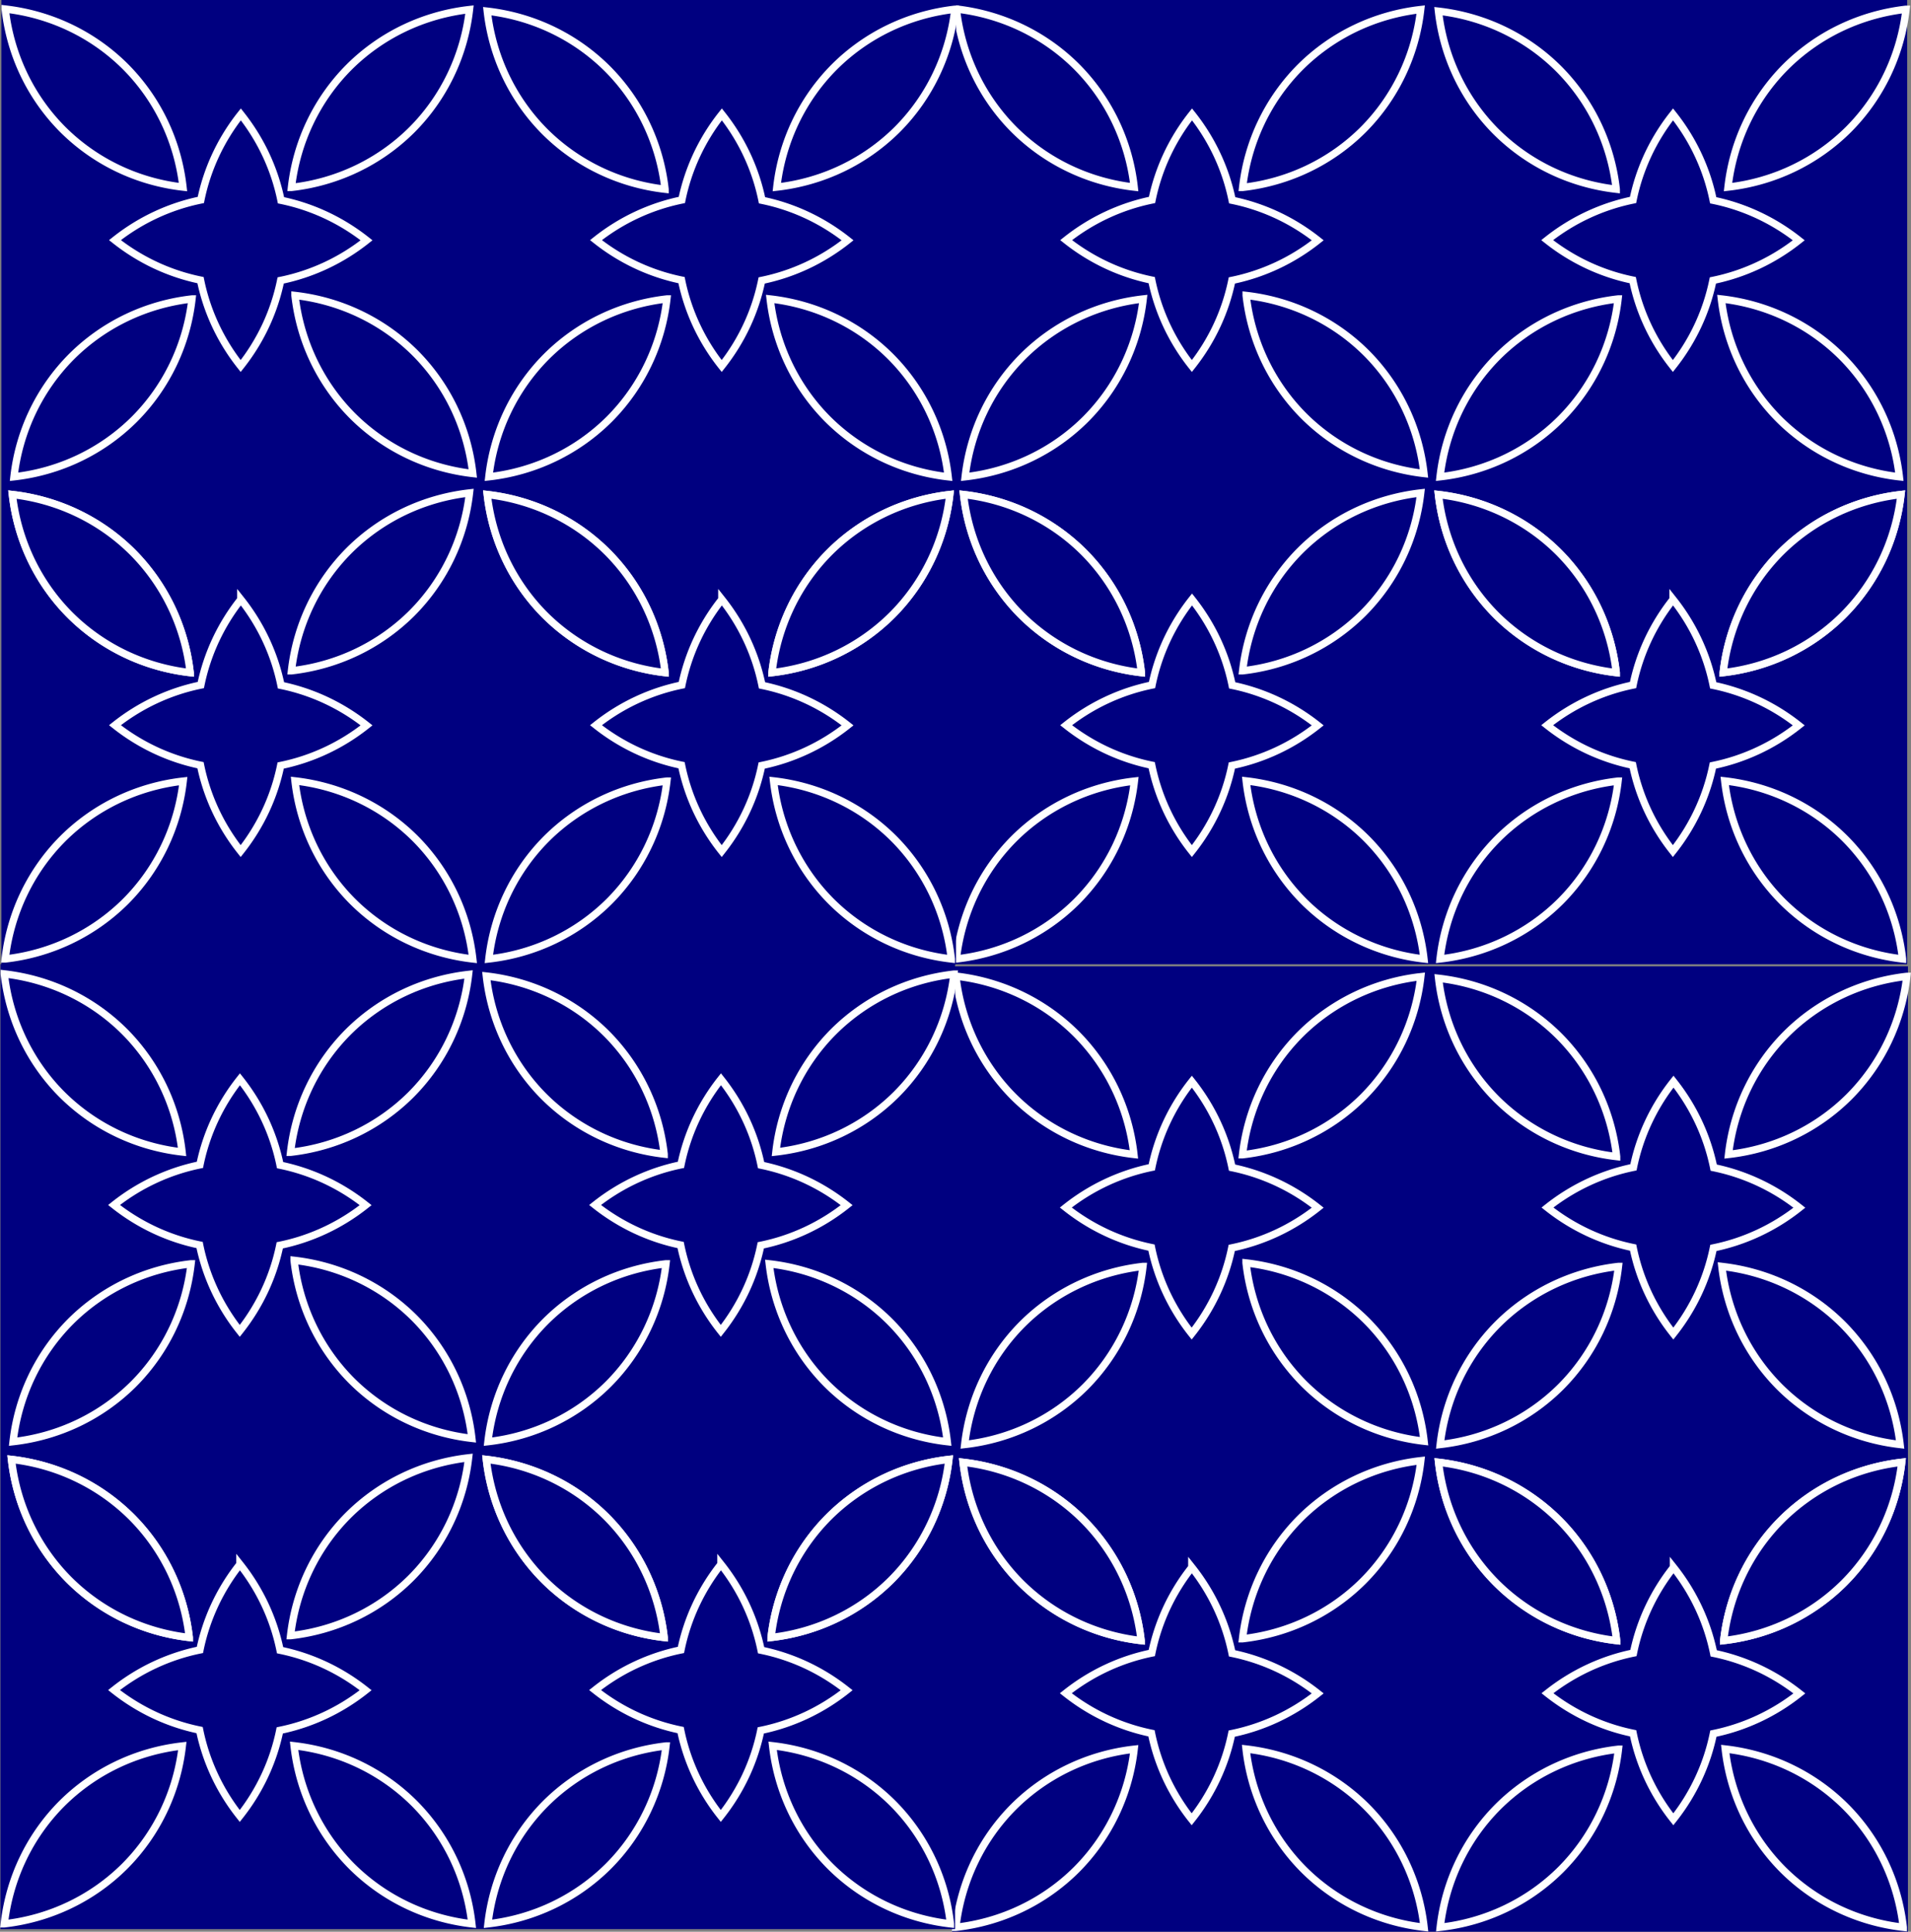 <?xml version="1.0" encoding="UTF-8" standalone="no"?>
<!-- Created with Inkscape (http://www.inkscape.org/) -->

<svg
   xmlns:dc="http://purl.org/dc/elements/1.1/"
   xmlns:cc="http://creativecommons.org/ns#"
   xmlns:rdf="http://www.w3.org/1999/02/22-rdf-syntax-ns#"
   xmlns:svg="http://www.w3.org/2000/svg"
   xmlns="http://www.w3.org/2000/svg"
   xmlns:sodipodi="http://sodipodi.sourceforge.net/DTD/sodipodi-0.dtd"
   xmlns:inkscape="http://www.inkscape.org/namespaces/inkscape"
   width="201.17mm"
   height="203.316mm"
   viewBox="0 0 201.17 203.316"
   version="1.1"
   id="svg8"
   inkscape:version="0.92.3 (2405546, 2018-03-11)"
   sodipodi:docname="batik.svg"
   inkscape:export-filename="/home/algot/Documents/runeman.org/clipart/2019/batik-f.png"
   inkscape:export-xdpi="75.75666"
   inkscape:export-ydpi="75.75666">
  <rect x="0" y="0" width="201.17" height="203.316" fill="#808080" stroke="none"/>
  <title
     id="title1315">Batik</title>
  <defs
     id="defs2">
    <filter
       inkscape:label="Canvas Bumps"
       inkscape:menu-tooltip="Canvas texture with an HSL sensitive height map"
       inkscape:menu="Bumps"
       style="color-interpolation-filters:sRGB"
       id="filter153">
      <feTurbulence
         type="turbulence"
         result="result1"
         numOctaves="7"
         seed="300"
         baseFrequency="0.2"
         id="feTurbulence135" />
      <feDisplacementMap
         xChannelSelector="R"
         in2="result1"
         result="result7"
         id="feDisplacementMap137"
         scale="0"
         yChannelSelector="A" />
      <feBlend
         in="result7"
         in2="SourceGraphic"
         mode="screen"
         result="fbSourceGraphic"
         id="feBlend139" />
      <feColorMatrix
         result="fbSourceGraphicAlpha"
         values="1 0 0 -1 0 1 0 1 -1 0 1 0 0 -1 0 -0.8 -1 0 4 -2.5 "
         id="feColorMatrix141" />
      <feGaussianBlur
         result="result0"
         in="fbSourceGraphicAlpha"
         stdDeviation="0.5"
         id="feGaussianBlur143" />
      <feSpecularLighting
         result="result6"
         surfaceScale="5"
         specularConstant="1"
         specularExponent="5"
         id="feSpecularLighting147">
        <feDistantLight
           azimuth="225"
           elevation="35"
           id="feDistantLight145" />
      </feSpecularLighting>
      <feComposite
         in2="SourceGraphic"
         k3="1"
         k2="0.5"
         operator="arithmetic"
         result="result4"
         id="feComposite149"
         k1="0"
         k4="0" />
      <feComposite
         operator="in"
         result="result2"
         in="result4"
         in2="SourceGraphic"
         id="feComposite151" />
    </filter>
    <filter
       inkscape:label="Canvas Bumps"
       inkscape:menu-tooltip="Canvas texture with an HSL sensitive height map"
       inkscape:menu="Bumps"
       style="color-interpolation-filters:sRGB"
       id="filter173">
      <feTurbulence
         type="turbulence"
         result="result1"
         numOctaves="7"
         seed="300"
         baseFrequency="0.2"
         id="feTurbulence155" />
      <feDisplacementMap
         xChannelSelector="R"
         in2="result1"
         result="result7"
         id="feDisplacementMap157"
         scale="0"
         yChannelSelector="A" />
      <feBlend
         in="result7"
         in2="SourceGraphic"
         mode="screen"
         result="fbSourceGraphic"
         id="feBlend159" />
      <feColorMatrix
         result="fbSourceGraphicAlpha"
         values="1 0 0 -1 0 1 0 1 -1 0 1 0 0 -1 0 -0.8 -1 0 4 -2.5 "
         id="feColorMatrix161" />
      <feGaussianBlur
         result="result0"
         in="fbSourceGraphicAlpha"
         stdDeviation="0.5"
         id="feGaussianBlur163" />
      <feSpecularLighting
         result="result6"
         surfaceScale="5"
         specularConstant="1"
         specularExponent="5"
         id="feSpecularLighting167">
        <feDistantLight
           azimuth="225"
           elevation="35"
           id="feDistantLight165" />
      </feSpecularLighting>
      <feComposite
         in2="SourceGraphic"
         k3="1"
         k2="0.5"
         operator="arithmetic"
         result="result4"
         id="feComposite169"
         k1="0"
         k4="0" />
      <feComposite
         operator="in"
         result="result2"
         in="result4"
         in2="SourceGraphic"
         id="feComposite171" />
    </filter>
    <filter
       inkscape:label="Canvas Bumps"
       inkscape:menu-tooltip="Canvas texture with an HSL sensitive height map"
       inkscape:menu="Bumps"
       style="color-interpolation-filters:sRGB"
       id="filter193">
      <feTurbulence
         type="turbulence"
         result="result1"
         numOctaves="7"
         seed="300"
         baseFrequency="0.2"
         id="feTurbulence175" />
      <feDisplacementMap
         xChannelSelector="R"
         in2="result1"
         result="result7"
         id="feDisplacementMap177"
         scale="0"
         yChannelSelector="A" />
      <feBlend
         in="result7"
         in2="SourceGraphic"
         mode="screen"
         result="fbSourceGraphic"
         id="feBlend179" />
      <feColorMatrix
         result="fbSourceGraphicAlpha"
         values="1 0 0 -1 0 1 0 1 -1 0 1 0 0 -1 0 -0.8 -1 0 4 -2.5 "
         id="feColorMatrix181" />
      <feGaussianBlur
         result="result0"
         in="fbSourceGraphicAlpha"
         stdDeviation="0.5"
         id="feGaussianBlur183" />
      <feSpecularLighting
         result="result6"
         surfaceScale="5"
         specularConstant="1"
         specularExponent="5"
         id="feSpecularLighting187">
        <feDistantLight
           azimuth="225"
           elevation="35"
           id="feDistantLight185" />
      </feSpecularLighting>
      <feComposite
         in2="SourceGraphic"
         k3="1"
         k2="0.5"
         operator="arithmetic"
         result="result4"
         id="feComposite189"
         k1="0"
         k4="0" />
      <feComposite
         operator="in"
         result="result2"
         in="result4"
         in2="SourceGraphic"
         id="feComposite191" />
    </filter>
    <filter
       inkscape:label="Canvas Bumps"
       inkscape:menu-tooltip="Canvas texture with an HSL sensitive height map"
       inkscape:menu="Bumps"
       style="color-interpolation-filters:sRGB"
       id="filter213">
      <feTurbulence
         type="turbulence"
         result="result1"
         numOctaves="7"
         seed="300"
         baseFrequency="0.2"
         id="feTurbulence195" />
      <feDisplacementMap
         xChannelSelector="R"
         in2="result1"
         result="result7"
         id="feDisplacementMap197"
         scale="0"
         yChannelSelector="A" />
      <feBlend
         in="result7"
         in2="SourceGraphic"
         mode="screen"
         result="fbSourceGraphic"
         id="feBlend199" />
      <feColorMatrix
         result="fbSourceGraphicAlpha"
         values="1 0 0 -1 0 1 0 1 -1 0 1 0 0 -1 0 -0.8 -1 0 4 -2.5 "
         id="feColorMatrix201" />
      <feGaussianBlur
         result="result0"
         in="fbSourceGraphicAlpha"
         stdDeviation="0.5"
         id="feGaussianBlur203" />
      <feSpecularLighting
         result="result6"
         surfaceScale="5"
         specularConstant="1"
         specularExponent="5"
         id="feSpecularLighting207">
        <feDistantLight
           azimuth="225"
           elevation="35"
           id="feDistantLight205" />
      </feSpecularLighting>
      <feComposite
         in2="SourceGraphic"
         k3="1"
         k2="0.5"
         operator="arithmetic"
         result="result4"
         id="feComposite209"
         k1="0"
         k4="0" />
      <feComposite
         operator="in"
         result="result2"
         in="result4"
         in2="SourceGraphic"
         id="feComposite211" />
    </filter>
    <filter
       inkscape:label="Canvas Bumps"
       inkscape:menu-tooltip="Canvas texture with an HSL sensitive height map"
       inkscape:menu="Bumps"
       style="color-interpolation-filters:sRGB"
       id="filter233">
      <feTurbulence
         type="turbulence"
         result="result1"
         numOctaves="7"
         seed="300"
         baseFrequency="0.2"
         id="feTurbulence215" />
      <feDisplacementMap
         xChannelSelector="R"
         in2="result1"
         result="result7"
         id="feDisplacementMap217"
         scale="0"
         yChannelSelector="A" />
      <feBlend
         in="result7"
         in2="SourceGraphic"
         mode="screen"
         result="fbSourceGraphic"
         id="feBlend219" />
      <feColorMatrix
         result="fbSourceGraphicAlpha"
         values="1 0 0 -1 0 1 0 1 -1 0 1 0 0 -1 0 -0.8 -1 0 4 -2.5 "
         id="feColorMatrix221" />
      <feGaussianBlur
         result="result0"
         in="fbSourceGraphicAlpha"
         stdDeviation="0.5"
         id="feGaussianBlur223" />
      <feSpecularLighting
         result="result6"
         surfaceScale="5"
         specularConstant="1"
         specularExponent="5"
         id="feSpecularLighting227">
        <feDistantLight
           azimuth="225"
           elevation="35"
           id="feDistantLight225" />
      </feSpecularLighting>
      <feComposite
         in2="SourceGraphic"
         k3="1"
         k2="0.5"
         operator="arithmetic"
         result="result4"
         id="feComposite229"
         k1="0"
         k4="0" />
      <feComposite
         operator="in"
         result="result2"
         in="result4"
         in2="SourceGraphic"
         id="feComposite231" />
    </filter>
    <filter
       inkscape:label="Canvas Bumps"
       inkscape:menu-tooltip="Canvas texture with an HSL sensitive height map"
       inkscape:menu="Bumps"
       style="color-interpolation-filters:sRGB"
       id="filter253">
      <feTurbulence
         type="turbulence"
         result="result1"
         numOctaves="7"
         seed="300"
         baseFrequency="0.2"
         id="feTurbulence235" />
      <feDisplacementMap
         xChannelSelector="R"
         in2="result1"
         result="result7"
         id="feDisplacementMap237"
         scale="0"
         yChannelSelector="A" />
      <feBlend
         in="result7"
         in2="SourceGraphic"
         mode="screen"
         result="fbSourceGraphic"
         id="feBlend239" />
      <feColorMatrix
         result="fbSourceGraphicAlpha"
         values="1 0 0 -1 0 1 0 1 -1 0 1 0 0 -1 0 -0.8 -1 0 4 -2.5 "
         id="feColorMatrix241" />
      <feGaussianBlur
         result="result0"
         in="fbSourceGraphicAlpha"
         stdDeviation="0.5"
         id="feGaussianBlur243" />
      <feSpecularLighting
         result="result6"
         surfaceScale="5"
         specularConstant="1"
         specularExponent="5"
         id="feSpecularLighting247">
        <feDistantLight
           azimuth="225"
           elevation="35"
           id="feDistantLight245" />
      </feSpecularLighting>
      <feComposite
         in2="SourceGraphic"
         k3="1"
         k2="0.5"
         operator="arithmetic"
         result="result4"
         id="feComposite249"
         k1="0"
         k4="0" />
      <feComposite
         operator="in"
         result="result2"
         in="result4"
         in2="SourceGraphic"
         id="feComposite251" />
    </filter>
    <filter
       inkscape:label="Canvas Bumps"
       inkscape:menu-tooltip="Canvas texture with an HSL sensitive height map"
       inkscape:menu="Bumps"
       style="color-interpolation-filters:sRGB"
       id="filter273">
      <feTurbulence
         type="turbulence"
         result="result1"
         numOctaves="7"
         seed="300"
         baseFrequency="0.2"
         id="feTurbulence255" />
      <feDisplacementMap
         xChannelSelector="R"
         in2="result1"
         result="result7"
         id="feDisplacementMap257"
         scale="0"
         yChannelSelector="A" />
      <feBlend
         in="result7"
         in2="SourceGraphic"
         mode="screen"
         result="fbSourceGraphic"
         id="feBlend259" />
      <feColorMatrix
         result="fbSourceGraphicAlpha"
         values="1 0 0 -1 0 1 0 1 -1 0 1 0 0 -1 0 -0.8 -1 0 4 -2.5 "
         id="feColorMatrix261" />
      <feGaussianBlur
         result="result0"
         in="fbSourceGraphicAlpha"
         stdDeviation="0.5"
         id="feGaussianBlur263" />
      <feSpecularLighting
         result="result6"
         surfaceScale="5"
         specularConstant="1"
         specularExponent="5"
         id="feSpecularLighting267">
        <feDistantLight
           azimuth="225"
           elevation="35"
           id="feDistantLight265" />
      </feSpecularLighting>
      <feComposite
         in2="SourceGraphic"
         k3="1"
         k2="0.5"
         operator="arithmetic"
         result="result4"
         id="feComposite269"
         k1="0"
         k4="0" />
      <feComposite
         operator="in"
         result="result2"
         in="result4"
         in2="SourceGraphic"
         id="feComposite271" />
    </filter>
    <filter
       inkscape:label="Canvas Bumps"
       inkscape:menu-tooltip="Canvas texture with an HSL sensitive height map"
       inkscape:menu="Bumps"
       style="color-interpolation-filters:sRGB"
       id="filter293">
      <feTurbulence
         type="turbulence"
         result="result1"
         numOctaves="7"
         seed="300"
         baseFrequency="0.2"
         id="feTurbulence275" />
      <feDisplacementMap
         xChannelSelector="R"
         in2="result1"
         result="result7"
         id="feDisplacementMap277"
         scale="0"
         yChannelSelector="A" />
      <feBlend
         in="result7"
         in2="SourceGraphic"
         mode="screen"
         result="fbSourceGraphic"
         id="feBlend279" />
      <feColorMatrix
         result="fbSourceGraphicAlpha"
         values="1 0 0 -1 0 1 0 1 -1 0 1 0 0 -1 0 -0.8 -1 0 4 -2.5 "
         id="feColorMatrix281" />
      <feGaussianBlur
         result="result0"
         in="fbSourceGraphicAlpha"
         stdDeviation="0.5"
         id="feGaussianBlur283" />
      <feSpecularLighting
         result="result6"
         surfaceScale="5"
         specularConstant="1"
         specularExponent="5"
         id="feSpecularLighting287">
        <feDistantLight
           azimuth="225"
           elevation="35"
           id="feDistantLight285" />
      </feSpecularLighting>
      <feComposite
         in2="SourceGraphic"
         k3="1"
         k2="0.5"
         operator="arithmetic"
         result="result4"
         id="feComposite289"
         k1="0"
         k4="0" />
      <feComposite
         operator="in"
         result="result2"
         in="result4"
         in2="SourceGraphic"
         id="feComposite291" />
    </filter>
    <filter
       inkscape:label="Canvas Bumps"
       inkscape:menu-tooltip="Canvas texture with an HSL sensitive height map"
       inkscape:menu="Bumps"
       style="color-interpolation-filters:sRGB"
       id="filter313">
      <feTurbulence
         type="turbulence"
         result="result1"
         numOctaves="7"
         seed="300"
         baseFrequency="0.2"
         id="feTurbulence295" />
      <feDisplacementMap
         xChannelSelector="R"
         in2="result1"
         result="result7"
         id="feDisplacementMap297"
         scale="0"
         yChannelSelector="A" />
      <feBlend
         in="result7"
         in2="SourceGraphic"
         mode="screen"
         result="fbSourceGraphic"
         id="feBlend299" />
      <feColorMatrix
         result="fbSourceGraphicAlpha"
         values="1 0 0 -1 0 1 0 1 -1 0 1 0 0 -1 0 -0.8 -1 0 4 -2.5 "
         id="feColorMatrix301" />
      <feGaussianBlur
         result="result0"
         in="fbSourceGraphicAlpha"
         stdDeviation="0.5"
         id="feGaussianBlur303" />
      <feSpecularLighting
         result="result6"
         surfaceScale="5"
         specularConstant="1"
         specularExponent="5"
         id="feSpecularLighting307">
        <feDistantLight
           azimuth="225"
           elevation="35"
           id="feDistantLight305" />
      </feSpecularLighting>
      <feComposite
         in2="SourceGraphic"
         k3="1"
         k2="0.5"
         operator="arithmetic"
         result="result4"
         id="feComposite309"
         k1="0"
         k4="0" />
      <feComposite
         operator="in"
         result="result2"
         in="result4"
         in2="SourceGraphic"
         id="feComposite311" />
    </filter>
    <filter
       inkscape:label="Canvas Bumps"
       inkscape:menu-tooltip="Canvas texture with an HSL sensitive height map"
       inkscape:menu="Bumps"
       style="color-interpolation-filters:sRGB"
       id="filter333">
      <feTurbulence
         type="turbulence"
         result="result1"
         numOctaves="7"
         seed="300"
         baseFrequency="0.2"
         id="feTurbulence315" />
      <feDisplacementMap
         xChannelSelector="R"
         in2="result1"
         result="result7"
         id="feDisplacementMap317"
         scale="0"
         yChannelSelector="A" />
      <feBlend
         in="result7"
         in2="SourceGraphic"
         mode="screen"
         result="fbSourceGraphic"
         id="feBlend319" />
      <feColorMatrix
         result="fbSourceGraphicAlpha"
         values="1 0 0 -1 0 1 0 1 -1 0 1 0 0 -1 0 -0.8 -1 0 4 -2.5 "
         id="feColorMatrix321" />
      <feGaussianBlur
         result="result0"
         in="fbSourceGraphicAlpha"
         stdDeviation="0.5"
         id="feGaussianBlur323" />
      <feSpecularLighting
         result="result6"
         surfaceScale="5"
         specularConstant="1"
         specularExponent="5"
         id="feSpecularLighting327">
        <feDistantLight
           azimuth="225"
           elevation="35"
           id="feDistantLight325" />
      </feSpecularLighting>
      <feComposite
         in2="SourceGraphic"
         k3="1"
         k2="0.5"
         operator="arithmetic"
         result="result4"
         id="feComposite329"
         k1="0"
         k4="0" />
      <feComposite
         operator="in"
         result="result2"
         in="result4"
         in2="SourceGraphic"
         id="feComposite331" />
    </filter>
    <filter
       inkscape:label="Canvas Bumps"
       inkscape:menu-tooltip="Canvas texture with an HSL sensitive height map"
       inkscape:menu="Bumps"
       style="color-interpolation-filters:sRGB"
       id="filter353">
      <feTurbulence
         type="turbulence"
         result="result1"
         numOctaves="7"
         seed="300"
         baseFrequency="0.2"
         id="feTurbulence335" />
      <feDisplacementMap
         xChannelSelector="R"
         in2="result1"
         result="result7"
         id="feDisplacementMap337"
         scale="0"
         yChannelSelector="A" />
      <feBlend
         in="result7"
         in2="SourceGraphic"
         mode="screen"
         result="fbSourceGraphic"
         id="feBlend339" />
      <feColorMatrix
         result="fbSourceGraphicAlpha"
         values="1 0 0 -1 0 1 0 1 -1 0 1 0 0 -1 0 -0.8 -1 0 4 -2.5 "
         id="feColorMatrix341" />
      <feGaussianBlur
         result="result0"
         in="fbSourceGraphicAlpha"
         stdDeviation="0.5"
         id="feGaussianBlur343" />
      <feSpecularLighting
         result="result6"
         surfaceScale="5"
         specularConstant="1"
         specularExponent="5"
         id="feSpecularLighting347">
        <feDistantLight
           azimuth="225"
           elevation="35"
           id="feDistantLight345" />
      </feSpecularLighting>
      <feComposite
         in2="SourceGraphic"
         k3="1"
         k2="0.5"
         operator="arithmetic"
         result="result4"
         id="feComposite349"
         k1="0"
         k4="0" />
      <feComposite
         operator="in"
         result="result2"
         in="result4"
         in2="SourceGraphic"
         id="feComposite351" />
    </filter>
    <filter
       inkscape:label="Canvas Bumps"
       inkscape:menu-tooltip="Canvas texture with an HSL sensitive height map"
       inkscape:menu="Bumps"
       style="color-interpolation-filters:sRGB"
       id="filter373">
      <feTurbulence
         type="turbulence"
         result="result1"
         numOctaves="7"
         seed="300"
         baseFrequency="0.2"
         id="feTurbulence355" />
      <feDisplacementMap
         xChannelSelector="R"
         in2="result1"
         result="result7"
         id="feDisplacementMap357"
         scale="0"
         yChannelSelector="A" />
      <feBlend
         in="result7"
         in2="SourceGraphic"
         mode="screen"
         result="fbSourceGraphic"
         id="feBlend359" />
      <feColorMatrix
         result="fbSourceGraphicAlpha"
         values="1 0 0 -1 0 1 0 1 -1 0 1 0 0 -1 0 -0.8 -1 0 4 -2.5 "
         id="feColorMatrix361" />
      <feGaussianBlur
         result="result0"
         in="fbSourceGraphicAlpha"
         stdDeviation="0.5"
         id="feGaussianBlur363" />
      <feSpecularLighting
         result="result6"
         surfaceScale="5"
         specularConstant="1"
         specularExponent="5"
         id="feSpecularLighting367">
        <feDistantLight
           azimuth="225"
           elevation="35"
           id="feDistantLight365" />
      </feSpecularLighting>
      <feComposite
         in2="SourceGraphic"
         k3="1"
         k2="0.5"
         operator="arithmetic"
         result="result4"
         id="feComposite369"
         k1="0"
         k4="0" />
      <feComposite
         operator="in"
         result="result2"
         in="result4"
         in2="SourceGraphic"
         id="feComposite371" />
    </filter>
    <filter
       inkscape:label="Canvas Bumps"
       inkscape:menu-tooltip="Canvas texture with an HSL sensitive height map"
       inkscape:menu="Bumps"
       style="color-interpolation-filters:sRGB"
       id="filter393">
      <feTurbulence
         type="turbulence"
         result="result1"
         numOctaves="7"
         seed="300"
         baseFrequency="0.2"
         id="feTurbulence375" />
      <feDisplacementMap
         xChannelSelector="R"
         in2="result1"
         result="result7"
         id="feDisplacementMap377"
         scale="0"
         yChannelSelector="A" />
      <feBlend
         in="result7"
         in2="SourceGraphic"
         mode="screen"
         result="fbSourceGraphic"
         id="feBlend379" />
      <feColorMatrix
         result="fbSourceGraphicAlpha"
         values="1 0 0 -1 0 1 0 1 -1 0 1 0 0 -1 0 -0.8 -1 0 4 -2.5 "
         id="feColorMatrix381" />
      <feGaussianBlur
         result="result0"
         in="fbSourceGraphicAlpha"
         stdDeviation="0.5"
         id="feGaussianBlur383" />
      <feSpecularLighting
         result="result6"
         surfaceScale="5"
         specularConstant="1"
         specularExponent="5"
         id="feSpecularLighting387">
        <feDistantLight
           azimuth="225"
           elevation="35"
           id="feDistantLight385" />
      </feSpecularLighting>
      <feComposite
         in2="SourceGraphic"
         k3="1"
         k2="0.5"
         operator="arithmetic"
         result="result4"
         id="feComposite389"
         k1="0"
         k4="0" />
      <feComposite
         operator="in"
         result="result2"
         in="result4"
         in2="SourceGraphic"
         id="feComposite391" />
    </filter>
    <filter
       inkscape:label="Canvas Bumps"
       inkscape:menu-tooltip="Canvas texture with an HSL sensitive height map"
       inkscape:menu="Bumps"
       style="color-interpolation-filters:sRGB"
       id="filter413">
      <feTurbulence
         type="turbulence"
         result="result1"
         numOctaves="7"
         seed="300"
         baseFrequency="0.2"
         id="feTurbulence395" />
      <feDisplacementMap
         xChannelSelector="R"
         in2="result1"
         result="result7"
         id="feDisplacementMap397"
         scale="0"
         yChannelSelector="A" />
      <feBlend
         in="result7"
         in2="SourceGraphic"
         mode="screen"
         result="fbSourceGraphic"
         id="feBlend399" />
      <feColorMatrix
         result="fbSourceGraphicAlpha"
         values="1 0 0 -1 0 1 0 1 -1 0 1 0 0 -1 0 -0.8 -1 0 4 -2.5 "
         id="feColorMatrix401" />
      <feGaussianBlur
         result="result0"
         in="fbSourceGraphicAlpha"
         stdDeviation="0.5"
         id="feGaussianBlur403" />
      <feSpecularLighting
         result="result6"
         surfaceScale="5"
         specularConstant="1"
         specularExponent="5"
         id="feSpecularLighting407">
        <feDistantLight
           azimuth="225"
           elevation="35"
           id="feDistantLight405" />
      </feSpecularLighting>
      <feComposite
         in2="SourceGraphic"
         k3="1"
         k2="0.5"
         operator="arithmetic"
         result="result4"
         id="feComposite409"
         k1="0"
         k4="0" />
      <feComposite
         operator="in"
         result="result2"
         in="result4"
         in2="SourceGraphic"
         id="feComposite411" />
    </filter>
    <filter
       inkscape:label="Canvas Bumps"
       inkscape:menu-tooltip="Canvas texture with an HSL sensitive height map"
       inkscape:menu="Bumps"
       style="color-interpolation-filters:sRGB"
       id="filter433">
      <feTurbulence
         type="turbulence"
         result="result1"
         numOctaves="7"
         seed="300"
         baseFrequency="0.2"
         id="feTurbulence415" />
      <feDisplacementMap
         xChannelSelector="R"
         in2="result1"
         result="result7"
         id="feDisplacementMap417"
         scale="0"
         yChannelSelector="A" />
      <feBlend
         in="result7"
         in2="SourceGraphic"
         mode="screen"
         result="fbSourceGraphic"
         id="feBlend419" />
      <feColorMatrix
         result="fbSourceGraphicAlpha"
         values="1 0 0 -1 0 1 0 1 -1 0 1 0 0 -1 0 -0.8 -1 0 4 -2.5 "
         id="feColorMatrix421" />
      <feGaussianBlur
         result="result0"
         in="fbSourceGraphicAlpha"
         stdDeviation="0.5"
         id="feGaussianBlur423" />
      <feSpecularLighting
         result="result6"
         surfaceScale="5"
         specularConstant="1"
         specularExponent="5"
         id="feSpecularLighting427">
        <feDistantLight
           azimuth="225"
           elevation="35"
           id="feDistantLight425" />
      </feSpecularLighting>
      <feComposite
         in2="SourceGraphic"
         k3="1"
         k2="0.5"
         operator="arithmetic"
         result="result4"
         id="feComposite429"
         k1="0"
         k4="0" />
      <feComposite
         operator="in"
         result="result2"
         in="result4"
         in2="SourceGraphic"
         id="feComposite431" />
    </filter>
    <filter
       inkscape:label="Canvas Bumps"
       inkscape:menu-tooltip="Canvas texture with an HSL sensitive height map"
       inkscape:menu="Bumps"
       style="color-interpolation-filters:sRGB"
       id="filter453">
      <feTurbulence
         type="turbulence"
         result="result1"
         numOctaves="7"
         seed="300"
         baseFrequency="0.2"
         id="feTurbulence435" />
      <feDisplacementMap
         xChannelSelector="R"
         in2="result1"
         result="result7"
         id="feDisplacementMap437"
         scale="0"
         yChannelSelector="A" />
      <feBlend
         in="result7"
         in2="SourceGraphic"
         mode="screen"
         result="fbSourceGraphic"
         id="feBlend439" />
      <feColorMatrix
         result="fbSourceGraphicAlpha"
         values="1 0 0 -1 0 1 0 1 -1 0 1 0 0 -1 0 -0.8 -1 0 4 -2.5 "
         id="feColorMatrix441" />
      <feGaussianBlur
         result="result0"
         in="fbSourceGraphicAlpha"
         stdDeviation="0.5"
         id="feGaussianBlur443" />
      <feSpecularLighting
         result="result6"
         surfaceScale="5"
         specularConstant="1"
         specularExponent="5"
         id="feSpecularLighting447">
        <feDistantLight
           azimuth="225"
           elevation="35"
           id="feDistantLight445" />
      </feSpecularLighting>
      <feComposite
         in2="SourceGraphic"
         k3="1"
         k2="0.5"
         operator="arithmetic"
         result="result4"
         id="feComposite449"
         k1="0"
         k4="0" />
      <feComposite
         operator="in"
         result="result2"
         in="result4"
         in2="SourceGraphic"
         id="feComposite451" />
    </filter>
    <filter
       inkscape:label="Canvas Bumps"
       inkscape:menu-tooltip="Canvas texture with an HSL sensitive height map"
       inkscape:menu="Bumps"
       style="color-interpolation-filters:sRGB"
       id="filter473">
      <feTurbulence
         type="turbulence"
         result="result1"
         numOctaves="7"
         seed="300"
         baseFrequency="0.2"
         id="feTurbulence455" />
      <feDisplacementMap
         xChannelSelector="R"
         in2="result1"
         result="result7"
         id="feDisplacementMap457"
         scale="0"
         yChannelSelector="A" />
      <feBlend
         in="result7"
         in2="SourceGraphic"
         mode="screen"
         result="fbSourceGraphic"
         id="feBlend459" />
      <feColorMatrix
         result="fbSourceGraphicAlpha"
         values="1 0 0 -1 0 1 0 1 -1 0 1 0 0 -1 0 -0.8 -1 0 4 -2.5 "
         id="feColorMatrix461" />
      <feGaussianBlur
         result="result0"
         in="fbSourceGraphicAlpha"
         stdDeviation="0.5"
         id="feGaussianBlur463" />
      <feSpecularLighting
         result="result6"
         surfaceScale="5"
         specularConstant="1"
         specularExponent="5"
         id="feSpecularLighting467">
        <feDistantLight
           azimuth="225"
           elevation="35"
           id="feDistantLight465" />
      </feSpecularLighting>
      <feComposite
         in2="SourceGraphic"
         k3="1"
         k2="0.5"
         operator="arithmetic"
         result="result4"
         id="feComposite469"
         k1="0"
         k4="0" />
      <feComposite
         operator="in"
         result="result2"
         in="result4"
         in2="SourceGraphic"
         id="feComposite471" />
    </filter>
    <filter
       inkscape:label="Canvas Bumps"
       inkscape:menu-tooltip="Canvas texture with an HSL sensitive height map"
       inkscape:menu="Bumps"
       style="color-interpolation-filters:sRGB"
       id="filter493">
      <feTurbulence
         type="turbulence"
         result="result1"
         numOctaves="7"
         seed="300"
         baseFrequency="0.2"
         id="feTurbulence475" />
      <feDisplacementMap
         xChannelSelector="R"
         in2="result1"
         result="result7"
         id="feDisplacementMap477"
         scale="0"
         yChannelSelector="A" />
      <feBlend
         in="result7"
         in2="SourceGraphic"
         mode="screen"
         result="fbSourceGraphic"
         id="feBlend479" />
      <feColorMatrix
         result="fbSourceGraphicAlpha"
         values="1 0 0 -1 0 1 0 1 -1 0 1 0 0 -1 0 -0.8 -1 0 4 -2.5 "
         id="feColorMatrix481" />
      <feGaussianBlur
         result="result0"
         in="fbSourceGraphicAlpha"
         stdDeviation="0.5"
         id="feGaussianBlur483" />
      <feSpecularLighting
         result="result6"
         surfaceScale="5"
         specularConstant="1"
         specularExponent="5"
         id="feSpecularLighting487">
        <feDistantLight
           azimuth="225"
           elevation="35"
           id="feDistantLight485" />
      </feSpecularLighting>
      <feComposite
         in2="SourceGraphic"
         k3="1"
         k2="0.5"
         operator="arithmetic"
         result="result4"
         id="feComposite489"
         k1="0"
         k4="0" />
      <feComposite
         operator="in"
         result="result2"
         in="result4"
         in2="SourceGraphic"
         id="feComposite491" />
    </filter>
    <filter
       inkscape:label="Canvas Bumps"
       inkscape:menu-tooltip="Canvas texture with an HSL sensitive height map"
       inkscape:menu="Bumps"
       style="color-interpolation-filters:sRGB"
       id="filter513">
      <feTurbulence
         type="turbulence"
         result="result1"
         numOctaves="7"
         seed="300"
         baseFrequency="0.2"
         id="feTurbulence495" />
      <feDisplacementMap
         xChannelSelector="R"
         in2="result1"
         result="result7"
         id="feDisplacementMap497"
         scale="0"
         yChannelSelector="A" />
      <feBlend
         in="result7"
         in2="SourceGraphic"
         mode="screen"
         result="fbSourceGraphic"
         id="feBlend499" />
      <feColorMatrix
         result="fbSourceGraphicAlpha"
         values="1 0 0 -1 0 1 0 1 -1 0 1 0 0 -1 0 -0.8 -1 0 4 -2.5 "
         id="feColorMatrix501" />
      <feGaussianBlur
         result="result0"
         in="fbSourceGraphicAlpha"
         stdDeviation="0.5"
         id="feGaussianBlur503" />
      <feSpecularLighting
         result="result6"
         surfaceScale="5"
         specularConstant="1"
         specularExponent="5"
         id="feSpecularLighting507">
        <feDistantLight
           azimuth="225"
           elevation="35"
           id="feDistantLight505" />
      </feSpecularLighting>
      <feComposite
         in2="SourceGraphic"
         k3="1"
         k2="0.5"
         operator="arithmetic"
         result="result4"
         id="feComposite509"
         k1="0"
         k4="0" />
      <feComposite
         operator="in"
         result="result2"
         in="result4"
         in2="SourceGraphic"
         id="feComposite511" />
    </filter>
    <filter
       inkscape:label="Canvas Bumps"
       inkscape:menu-tooltip="Canvas texture with an HSL sensitive height map"
       inkscape:menu="Bumps"
       style="color-interpolation-filters:sRGB"
       id="filter533">
      <feTurbulence
         type="turbulence"
         result="result1"
         numOctaves="7"
         seed="300"
         baseFrequency="0.2"
         id="feTurbulence515" />
      <feDisplacementMap
         xChannelSelector="R"
         in2="result1"
         result="result7"
         id="feDisplacementMap517"
         scale="0"
         yChannelSelector="A" />
      <feBlend
         in="result7"
         in2="SourceGraphic"
         mode="screen"
         result="fbSourceGraphic"
         id="feBlend519" />
      <feColorMatrix
         result="fbSourceGraphicAlpha"
         values="1 0 0 -1 0 1 0 1 -1 0 1 0 0 -1 0 -0.8 -1 0 4 -2.5 "
         id="feColorMatrix521" />
      <feGaussianBlur
         result="result0"
         in="fbSourceGraphicAlpha"
         stdDeviation="0.5"
         id="feGaussianBlur523" />
      <feSpecularLighting
         result="result6"
         surfaceScale="5"
         specularConstant="1"
         specularExponent="5"
         id="feSpecularLighting527">
        <feDistantLight
           azimuth="225"
           elevation="35"
           id="feDistantLight525" />
      </feSpecularLighting>
      <feComposite
         in2="SourceGraphic"
         k3="1"
         k2="0.5"
         operator="arithmetic"
         result="result4"
         id="feComposite529"
         k1="0"
         k4="0" />
      <feComposite
         operator="in"
         result="result2"
         in="result4"
         in2="SourceGraphic"
         id="feComposite531" />
    </filter>
    <filter
       inkscape:label="Canvas Bumps"
       inkscape:menu-tooltip="Canvas texture with an HSL sensitive height map"
       inkscape:menu="Bumps"
       style="color-interpolation-filters:sRGB"
       id="filter553">
      <feTurbulence
         type="turbulence"
         result="result1"
         numOctaves="7"
         seed="300"
         baseFrequency="0.2"
         id="feTurbulence535" />
      <feDisplacementMap
         xChannelSelector="R"
         in2="result1"
         result="result7"
         id="feDisplacementMap537"
         scale="0"
         yChannelSelector="A" />
      <feBlend
         in="result7"
         in2="SourceGraphic"
         mode="screen"
         result="fbSourceGraphic"
         id="feBlend539" />
      <feColorMatrix
         result="fbSourceGraphicAlpha"
         values="1 0 0 -1 0 1 0 1 -1 0 1 0 0 -1 0 -0.8 -1 0 4 -2.5 "
         id="feColorMatrix541" />
      <feGaussianBlur
         result="result0"
         in="fbSourceGraphicAlpha"
         stdDeviation="0.5"
         id="feGaussianBlur543" />
      <feSpecularLighting
         result="result6"
         surfaceScale="5"
         specularConstant="1"
         specularExponent="5"
         id="feSpecularLighting547">
        <feDistantLight
           azimuth="225"
           elevation="35"
           id="feDistantLight545" />
      </feSpecularLighting>
      <feComposite
         in2="SourceGraphic"
         k3="1"
         k2="0.5"
         operator="arithmetic"
         result="result4"
         id="feComposite549"
         k1="0"
         k4="0" />
      <feComposite
         operator="in"
         result="result2"
         in="result4"
         in2="SourceGraphic"
         id="feComposite551" />
    </filter>
    <filter
       inkscape:label="Canvas Bumps"
       inkscape:menu-tooltip="Canvas texture with an HSL sensitive height map"
       inkscape:menu="Bumps"
       style="color-interpolation-filters:sRGB"
       id="filter573">
      <feTurbulence
         type="turbulence"
         result="result1"
         numOctaves="7"
         seed="300"
         baseFrequency="0.2"
         id="feTurbulence555" />
      <feDisplacementMap
         xChannelSelector="R"
         in2="result1"
         result="result7"
         id="feDisplacementMap557"
         scale="0"
         yChannelSelector="A" />
      <feBlend
         in="result7"
         in2="SourceGraphic"
         mode="screen"
         result="fbSourceGraphic"
         id="feBlend559" />
      <feColorMatrix
         result="fbSourceGraphicAlpha"
         values="1 0 0 -1 0 1 0 1 -1 0 1 0 0 -1 0 -0.8 -1 0 4 -2.5 "
         id="feColorMatrix561" />
      <feGaussianBlur
         result="result0"
         in="fbSourceGraphicAlpha"
         stdDeviation="0.5"
         id="feGaussianBlur563" />
      <feSpecularLighting
         result="result6"
         surfaceScale="5"
         specularConstant="1"
         specularExponent="5"
         id="feSpecularLighting567">
        <feDistantLight
           azimuth="225"
           elevation="35"
           id="feDistantLight565" />
      </feSpecularLighting>
      <feComposite
         in2="SourceGraphic"
         k3="1"
         k2="0.5"
         operator="arithmetic"
         result="result4"
         id="feComposite569"
         k1="0"
         k4="0" />
      <feComposite
         operator="in"
         result="result2"
         in="result4"
         in2="SourceGraphic"
         id="feComposite571" />
    </filter>
    <filter
       inkscape:label="Canvas Bumps"
       inkscape:menu-tooltip="Canvas texture with an HSL sensitive height map"
       inkscape:menu="Bumps"
       style="color-interpolation-filters:sRGB"
       id="filter593">
      <feTurbulence
         type="turbulence"
         result="result1"
         numOctaves="7"
         seed="300"
         baseFrequency="0.2"
         id="feTurbulence575" />
      <feDisplacementMap
         xChannelSelector="R"
         in2="result1"
         result="result7"
         id="feDisplacementMap577"
         scale="0"
         yChannelSelector="A" />
      <feBlend
         in="result7"
         in2="SourceGraphic"
         mode="screen"
         result="fbSourceGraphic"
         id="feBlend579" />
      <feColorMatrix
         result="fbSourceGraphicAlpha"
         values="1 0 0 -1 0 1 0 1 -1 0 1 0 0 -1 0 -0.8 -1 0 4 -2.5 "
         id="feColorMatrix581" />
      <feGaussianBlur
         result="result0"
         in="fbSourceGraphicAlpha"
         stdDeviation="0.5"
         id="feGaussianBlur583" />
      <feSpecularLighting
         result="result6"
         surfaceScale="5"
         specularConstant="1"
         specularExponent="5"
         id="feSpecularLighting587">
        <feDistantLight
           azimuth="225"
           elevation="35"
           id="feDistantLight585" />
      </feSpecularLighting>
      <feComposite
         in2="SourceGraphic"
         k3="1"
         k2="0.5"
         operator="arithmetic"
         result="result4"
         id="feComposite589"
         k1="0"
         k4="0" />
      <feComposite
         operator="in"
         result="result2"
         in="result4"
         in2="SourceGraphic"
         id="feComposite591" />
    </filter>
    <filter
       inkscape:label="Canvas Bumps"
       inkscape:menu-tooltip="Canvas texture with an HSL sensitive height map"
       inkscape:menu="Bumps"
       style="color-interpolation-filters:sRGB"
       id="filter613">
      <feTurbulence
         type="turbulence"
         result="result1"
         numOctaves="7"
         seed="300"
         baseFrequency="0.2"
         id="feTurbulence595" />
      <feDisplacementMap
         xChannelSelector="R"
         in2="result1"
         result="result7"
         id="feDisplacementMap597"
         scale="0"
         yChannelSelector="A" />
      <feBlend
         in="result7"
         in2="SourceGraphic"
         mode="screen"
         result="fbSourceGraphic"
         id="feBlend599" />
      <feColorMatrix
         result="fbSourceGraphicAlpha"
         values="1 0 0 -1 0 1 0 1 -1 0 1 0 0 -1 0 -0.8 -1 0 4 -2.5 "
         id="feColorMatrix601" />
      <feGaussianBlur
         result="result0"
         in="fbSourceGraphicAlpha"
         stdDeviation="0.5"
         id="feGaussianBlur603" />
      <feSpecularLighting
         result="result6"
         surfaceScale="5"
         specularConstant="1"
         specularExponent="5"
         id="feSpecularLighting607">
        <feDistantLight
           azimuth="225"
           elevation="35"
           id="feDistantLight605" />
      </feSpecularLighting>
      <feComposite
         in2="SourceGraphic"
         k3="1"
         k2="0.5"
         operator="arithmetic"
         result="result4"
         id="feComposite609"
         k1="0"
         k4="0" />
      <feComposite
         operator="in"
         result="result2"
         in="result4"
         in2="SourceGraphic"
         id="feComposite611" />
    </filter>
  </defs>
  <sodipodi:namedview
     id="base"
     pagecolor="#ffffff"
     bordercolor="#666666"
     borderopacity="1.0"
     inkscape:pageopacity="0.0"
     inkscape:pageshadow="2"
     inkscape:zoom="0.35355339"
     inkscape:cx="1047.5733"
     inkscape:cy="383.39563"
     inkscape:document-units="mm"
     inkscape:current-layer="layer1"
     showgrid="false"
     inkscape:window-width="1366"
     inkscape:window-height="712"
     inkscape:window-x="0"
     inkscape:window-y="0"
     inkscape:window-maximized="1"
     inkscape:snap-global="false"
     fit-margin-top="0"
     fit-margin-left="0"
     fit-margin-right="0"
     fit-margin-bottom="0">
    <inkscape:grid
       type="xygrid"
       id="grid21"
       originx="-5.503"
       originy="-62.364" />
  </sodipodi:namedview>
  <g
     inkscape:label="Layer 1"
     inkscape:groupmode="layer"
     id="layer1"
     transform="translate(-5.503,-31.32)">
    <g
       id="g1313"
       transform="matrix(0.919,0,0,0.919,8.611,10.794)">
      <g
         transform="matrix(0.365,0,0,0.365,119.95,-73.738)"
         id="g1034">
        <rect
           style="opacity:1;fill:#000080;fill-opacity:1;stroke:none;stroke-width:2.011;stroke-linecap:butt;stroke-linejoin:miter;stroke-miterlimit:4;stroke-dasharray:none;stroke-dashoffset:0;stroke-opacity:1"
           id="rect85"
           width="299.989"
           height="303.197"
           x="-39.119"
           y="566.414" />
        <path
           style="opacity:1;fill:#000080;fill-opacity:1;stroke:#ffffff;stroke-width:2.31;stroke-linecap:butt;stroke-linejoin:miter;stroke-miterlimit:4;stroke-dasharray:none;stroke-dashoffset:0;stroke-opacity:1"
           d="m 53.156,659.486 a 64.845,66.854 45 0 0 18.08,37.826 64.845,66.854 45 0 0 37.791,18.115 64.845,66.854 45 0 0 -18.08,-37.827 64.845,66.854 45 0 0 -37.791,-18.115 z"
           id="path23"
           inkscape:connector-curvature="0"
           inkscape:transform-center-x="31.003268"
           inkscape:transform-center-y="-32.072344" />
        <path
           inkscape:transform-center-y="31.003274"
           inkscape:transform-center-x="32.072343"
           inkscape:connector-curvature="0"
           id="path34"
           d="m 52.052,777.409 a 66.854,64.845 45 0 0 37.826,-18.08 66.854,64.845 45 0 0 18.115,-37.791 66.854,64.845 45 0 0 -37.827,18.08 66.854,64.845 45 0 0 -18.115,37.791 z"
           style="opacity:1;fill:#000080;fill-opacity:1;stroke:#ffffff;stroke-width:2.31;stroke-linecap:butt;stroke-linejoin:miter;stroke-miterlimit:4;stroke-dasharray:none;stroke-dashoffset:0;stroke-opacity:1" />
        <path
           style="opacity:1;fill:#000080;fill-opacity:1;stroke:#ffffff;stroke-width:2.31;stroke-linecap:butt;stroke-linejoin:miter;stroke-miterlimit:4;stroke-dasharray:none;stroke-dashoffset:0;stroke-opacity:1"
           d="m 169.446,777.984 a 64.845,66.854 45 0 0 -18.08,-37.826 64.845,66.854 45 0 0 -37.791,-18.115 64.845,66.854 45 0 0 18.08,37.827 64.845,66.854 45 0 0 37.791,18.115 z"
           id="path36"
           inkscape:connector-curvature="0"
           inkscape:transform-center-x="-31.003272"
           inkscape:transform-center-y="32.072344" />
        <path
           inkscape:transform-center-y="-31.00327"
           inkscape:transform-center-x="-32.072342"
           inkscape:connector-curvature="0"
           id="path38"
           d="m 170.021,660.59 a 66.854,64.845 45 0 0 -37.826,18.08 66.854,64.845 45 0 0 -18.115,37.791 66.854,64.845 45 0 0 37.827,-18.08 66.854,64.845 45 0 0 18.115,-37.791 z"
           style="opacity:1;fill:#000080;fill-opacity:1;stroke:#ffffff;stroke-width:2.31;stroke-linecap:butt;stroke-linejoin:miter;stroke-miterlimit:4;stroke-dasharray:none;stroke-dashoffset:0;stroke-opacity:1" />
        <path
           inkscape:transform-center-y="32.072344"
           inkscape:transform-center-x="-31.003272"
           inkscape:connector-curvature="0"
           id="path40"
           d="m 169.446,777.984 a 64.845,66.854 45 0 0 -18.08,-37.826 64.845,66.854 45 0 0 -37.791,-18.115 64.845,66.854 45 0 0 18.08,37.827 64.845,66.854 45 0 0 37.791,18.115 z"
           style="opacity:1;fill:#000080;fill-opacity:1;stroke:#ffffff;stroke-width:2.31;stroke-linecap:butt;stroke-linejoin:miter;stroke-miterlimit:4;stroke-dasharray:none;stroke-dashoffset:0;stroke-opacity:1" />
        <path
           style="opacity:1;fill:#000080;fill-opacity:1;stroke:#ffffff;stroke-width:2.31;stroke-linecap:butt;stroke-linejoin:miter;stroke-miterlimit:4;stroke-dasharray:none;stroke-dashoffset:0;stroke-opacity:1"
           d="m 187.296,602.599 a 66.854,64.845 0 0 0 -12.571,26.887 64.845,66.854 0 0 0 -26.986,12.619 64.845,66.854 0 0 0 26.888,12.571 66.854,64.845 0 0 0 12.619,26.986 66.854,64.845 0 0 0 12.571,-26.888 64.845,66.854 0 0 0 26.985,-12.619 64.845,66.854 0 0 0 -26.887,-12.571 66.854,64.845 0 0 0 -12.619,-26.985 z"
           id="path42"
           inkscape:connector-curvature="0" />
        <path
           inkscape:connector-curvature="0"
           id="path47"
           d="m 36.14,602.599 a 66.854,64.845 0 0 0 -12.571,26.887 64.845,66.854 0 0 0 -26.986,12.619 64.845,66.854 0 0 0 26.888,12.571 66.854,64.845 0 0 0 12.619,26.986 A 66.854,64.845 0 0 0 48.661,654.774 64.845,66.854 0 0 0 75.647,642.156 64.845,66.854 0 0 0 48.759,629.584 66.854,64.845 0 0 0 36.14,602.599 Z"
           style="opacity:1;fill:#000080;fill-opacity:1;stroke:#ffffff;stroke-width:2.31;stroke-linecap:butt;stroke-linejoin:miter;stroke-miterlimit:4;stroke-dasharray:none;stroke-dashoffset:0;stroke-opacity:1" />
        <path
           inkscape:connector-curvature="0"
           id="path49"
           d="m 187.296,754.999 a 66.854,64.845 0 0 0 -12.571,26.887 64.845,66.854 0 0 0 -26.986,12.619 64.845,66.854 0 0 0 26.888,12.571 66.854,64.845 0 0 0 12.619,26.986 66.854,64.845 0 0 0 12.571,-26.888 64.845,66.854 0 0 0 26.985,-12.619 64.845,66.854 0 0 0 -26.887,-12.571 66.854,64.845 0 0 0 -12.619,-26.986 z"
           style="opacity:1;fill:#000080;fill-opacity:1;stroke:#ffffff;stroke-width:2.31;stroke-linecap:butt;stroke-linejoin:miter;stroke-miterlimit:4;stroke-dasharray:none;stroke-dashoffset:0;stroke-opacity:1" />
        <path
           style="opacity:1;fill:#000080;fill-opacity:1;stroke:#ffffff;stroke-width:2.31;stroke-linecap:butt;stroke-linejoin:miter;stroke-miterlimit:4;stroke-dasharray:none;stroke-dashoffset:0;stroke-opacity:1"
           d="m 36.14,754.999 a 66.854,64.845 0 0 0 -12.571,26.887 64.845,66.854 0 0 0 -26.986,12.619 64.845,66.854 0 0 0 26.888,12.571 66.854,64.845 0 0 0 12.619,26.986 66.854,64.845 0 0 0 12.571,-26.888 64.845,66.854 0 0 0 26.985,-12.619 64.845,66.854 0 0 0 -26.887,-12.571 66.854,64.845 0 0 0 -12.619,-26.986 z"
           id="path51"
           inkscape:connector-curvature="0" />
        <path
           inkscape:transform-center-y="32.072344"
           inkscape:transform-center-x="-31.003272"
           inkscape:connector-curvature="0"
           id="path53"
           d="M 20.22,777.984 A 64.845,66.854 45 0 0 2.14,740.158 a 64.845,66.854 45 0 0 -37.791,-18.115 64.845,66.854 45 0 0 18.08,37.827 64.845,66.854 45 0 0 37.791,18.115 z"
           style="opacity:1;fill:#000080;fill-opacity:1;stroke:#ffffff;stroke-width:2.31;stroke-linecap:butt;stroke-linejoin:miter;stroke-miterlimit:4;stroke-dasharray:none;stroke-dashoffset:0;stroke-opacity:1" />
        <path
           style="opacity:1;fill:#000080;fill-opacity:1;stroke:#ffffff;stroke-width:2.31;stroke-linecap:butt;stroke-linejoin:miter;stroke-miterlimit:4;stroke-dasharray:none;stroke-dashoffset:0;stroke-opacity:1"
           d="m 20.795,660.59 a 66.854,64.845 45 0 0 -37.826,18.08 66.854,64.845 45 0 0 -18.115,37.791 66.854,64.845 45 0 0 37.827,-18.08 66.854,64.845 45 0 0 18.115,-37.791 z"
           id="path55"
           inkscape:connector-curvature="0"
           inkscape:transform-center-x="-32.072342"
           inkscape:transform-center-y="-31.00327" />
        <path
           style="opacity:1;fill:#000080;fill-opacity:1;stroke:#ffffff;stroke-width:2.31;stroke-linecap:butt;stroke-linejoin:miter;stroke-miterlimit:4;stroke-dasharray:none;stroke-dashoffset:0;stroke-opacity:1"
           d="M 20.22,777.984 A 64.845,66.854 45 0 0 2.14,740.158 a 64.845,66.854 45 0 0 -37.791,-18.115 64.845,66.854 45 0 0 18.08,37.827 64.845,66.854 45 0 0 37.791,18.115 z"
           id="path57"
           inkscape:connector-curvature="0"
           inkscape:transform-center-x="-31.003272"
           inkscape:transform-center-y="32.072344" />
        <path
           style="opacity:1;fill:#000080;fill-opacity:1;stroke:#ffffff;stroke-width:2.31;stroke-linecap:butt;stroke-linejoin:miter;stroke-miterlimit:4;stroke-dasharray:none;stroke-dashoffset:0;stroke-opacity:1"
           d="m 203.051,777.984 a 66.854,64.845 45 0 1 18.08,-37.826 66.854,64.845 45 0 1 37.791,-18.115 66.854,64.845 45 0 1 -18.08,37.827 66.854,64.845 45 0 1 -37.791,18.115 z"
           id="path59"
           inkscape:connector-curvature="0"
           inkscape:transform-center-x="31.003274"
           inkscape:transform-center-y="32.072344" />
        <path
           inkscape:transform-center-y="-31.00327"
           inkscape:transform-center-x="32.072344"
           inkscape:connector-curvature="0"
           id="path61"
           d="m 202.476,660.59 a 64.845,66.854 45 0 1 37.826,18.08 64.845,66.854 45 0 1 18.115,37.791 64.845,66.854 45 0 1 -37.826,-18.08 64.845,66.854 45 0 1 -18.115,-37.791 z"
           style="opacity:1;fill:#000080;fill-opacity:1;stroke:#ffffff;stroke-width:2.31;stroke-linecap:butt;stroke-linejoin:miter;stroke-miterlimit:4;stroke-dasharray:none;stroke-dashoffset:0;stroke-opacity:1" />
        <path
           inkscape:transform-center-y="32.072344"
           inkscape:transform-center-x="31.003274"
           inkscape:connector-curvature="0"
           id="path63"
           d="m 203.051,777.984 a 66.854,64.845 45 0 1 18.08,-37.826 66.854,64.845 45 0 1 37.791,-18.115 66.854,64.845 45 0 1 -18.08,37.827 66.854,64.845 45 0 1 -37.791,18.115 z"
           style="opacity:1;fill:#000080;fill-opacity:1;stroke:#ffffff;stroke-width:2.31;stroke-linecap:butt;stroke-linejoin:miter;stroke-miterlimit:4;stroke-dasharray:none;stroke-dashoffset:0;stroke-opacity:1" />
        <path
           inkscape:transform-center-y="-32.072344"
           inkscape:transform-center-x="31.003268"
           inkscape:connector-curvature="0"
           id="path65"
           d="m 53.156,812.001 a 64.845,66.854 45 0 0 18.08,37.826 64.845,66.854 45 0 0 37.791,18.116 64.845,66.854 45 0 0 -18.08,-37.827 64.845,66.854 45 0 0 -37.791,-18.115 z"
           style="opacity:1;fill:#000080;fill-opacity:1;stroke:#ffffff;stroke-width:2.31;stroke-linecap:butt;stroke-linejoin:miter;stroke-miterlimit:4;stroke-dasharray:none;stroke-dashoffset:0;stroke-opacity:1" />
        <path
           style="opacity:1;fill:#000080;fill-opacity:1;stroke:#ffffff;stroke-width:2.31;stroke-linecap:butt;stroke-linejoin:miter;stroke-miterlimit:4;stroke-dasharray:none;stroke-dashoffset:0;stroke-opacity:1"
           d="m 170.021,812.073 a 66.854,64.845 45 0 0 -37.826,18.08 66.854,64.845 45 0 0 -18.115,37.791 66.854,64.845 45 0 0 37.827,-18.08 66.854,64.845 45 0 0 18.115,-37.791 z"
           id="path67"
           inkscape:connector-curvature="0"
           inkscape:transform-center-x="-32.072342"
           inkscape:transform-center-y="-31.00327" />
        <path
           style="opacity:1;fill:#000080;fill-opacity:1;stroke:#ffffff;stroke-width:2.31;stroke-linecap:butt;stroke-linejoin:miter;stroke-miterlimit:4;stroke-dasharray:none;stroke-dashoffset:0;stroke-opacity:1"
           d="m 259.404,867.943 a 64.845,66.854 45 0 0 -18.08,-37.826 64.845,66.854 45 0 0 -37.791,-18.115 64.845,66.854 45 0 0 18.08,37.827 64.845,66.854 45 0 0 37.791,18.115 z"
           id="path69"
           inkscape:connector-curvature="0"
           inkscape:transform-center-x="-31.003272"
           inkscape:transform-center-y="32.072344" />
        <path
           style="opacity:1;fill:#000080;fill-opacity:1;stroke:#ffffff;stroke-width:2.31;stroke-linecap:butt;stroke-linejoin:miter;stroke-miterlimit:4;stroke-dasharray:none;stroke-dashoffset:0;stroke-opacity:1"
           d="m 260.509,569.573 a 66.854,64.845 45 0 0 -37.826,18.08 66.854,64.845 45 0 0 -18.115,37.791 66.854,64.845 45 0 0 37.827,-18.08 66.854,64.845 45 0 0 18.115,-37.791 z"
           id="path71"
           inkscape:connector-curvature="0"
           inkscape:transform-center-x="-32.072342"
           inkscape:transform-center-y="-31.00327" />
        <path
           style="opacity:1;fill:#000080;fill-opacity:1;stroke:#ffffff;stroke-width:2.31;stroke-linecap:butt;stroke-linejoin:miter;stroke-miterlimit:4;stroke-dasharray:none;stroke-dashoffset:0;stroke-opacity:1"
           d="m 52.052,625.538 a 66.854,64.845 45 0 0 37.826,-18.08 66.854,64.845 45 0 0 18.115,-37.791 66.854,64.845 45 0 0 -37.827,18.08 66.854,64.845 45 0 0 -18.115,37.791 z"
           id="path73"
           inkscape:connector-curvature="0"
           inkscape:transform-center-x="32.072343"
           inkscape:transform-center-y="31.003274" />
        <path
           style="opacity:1;fill:#000080;fill-opacity:1;stroke:#ffffff;stroke-width:2.31;stroke-linecap:butt;stroke-linejoin:miter;stroke-miterlimit:4;stroke-dasharray:none;stroke-dashoffset:0;stroke-opacity:1"
           d="m 169.446,626.113 a 64.845,66.854 45 0 0 -18.08,-37.826 64.845,66.854 45 0 0 -37.791,-18.115 64.845,66.854 45 0 0 18.08,37.827 64.845,66.854 45 0 0 37.791,18.115 z"
           id="path75"
           inkscape:connector-curvature="0"
           inkscape:transform-center-x="-31.003272"
           inkscape:transform-center-y="32.072344" />
        <path
           style="opacity:1;fill:#000080;fill-opacity:1;stroke:#ffffff;stroke-width:2.31;stroke-linecap:butt;stroke-linejoin:miter;stroke-miterlimit:4;stroke-dasharray:none;stroke-dashoffset:0;stroke-opacity:1"
           d="m -37.907,867.944 a 66.854,64.845 45 0 0 37.826,-18.08 66.854,64.845 45 0 0 18.115,-37.791 66.854,64.845 45 0 0 -37.827,18.08 66.854,64.845 45 0 0 -18.115,37.791 z"
           id="path77"
           inkscape:connector-curvature="0"
           inkscape:transform-center-x="32.072343"
           inkscape:transform-center-y="31.003274" />
        <path
           inkscape:transform-center-y="-32.072344"
           inkscape:transform-center-x="31.003268"
           inkscape:connector-curvature="0"
           id="path79"
           d="m -37.908,569.501 a 64.845,66.854 45 0 0 18.08,37.826 64.845,66.854 45 0 0 37.791,18.115 64.845,66.854 45 0 0 -18.08,-37.827 64.845,66.854 45 0 0 -37.791,-18.115 z"
           style="opacity:1;fill:#000080;fill-opacity:1;stroke:#ffffff;stroke-width:2.31;stroke-linecap:butt;stroke-linejoin:miter;stroke-miterlimit:4;stroke-dasharray:none;stroke-dashoffset:0;stroke-opacity:1" />
      </g>
    </g>
    <g
       id="g984"
       transform="matrix(0.335,0,0,0.335,118.503,-56.604)">
      <rect
         style="opacity:1;fill:#000080;fill-opacity:1;stroke:none;stroke-width:2.011;stroke-linecap:butt;stroke-linejoin:miter;stroke-miterlimit:4;stroke-dasharray:none;stroke-dashoffset:0;stroke-opacity:1"
         id="rect686"
         width="299.989"
         height="303.197"
         x="-37.995"
         y="262.213" />
      <path
         style="opacity:1;fill:#000080;fill-opacity:1;stroke:#ffffff;stroke-width:2.31;stroke-linecap:butt;stroke-linejoin:miter;stroke-miterlimit:4;stroke-dasharray:none;stroke-dashoffset:0;stroke-opacity:1"
         d="m 54.28,355.284 a 64.845,66.854 45 0 0 18.08,37.826 64.845,66.854 45 0 0 37.791,18.115 64.845,66.854 45 0 0 -18.08,-37.827 64.845,66.854 45 0 0 -37.791,-18.115 z"
         id="path688"
         inkscape:connector-curvature="0"
         inkscape:transform-center-x="31.003268"
         inkscape:transform-center-y="-32.072344" />
      <path
         inkscape:transform-center-y="31.003274"
         inkscape:transform-center-x="32.072343"
         inkscape:connector-curvature="0"
         id="path690"
         d="m 53.176,473.207 a 66.854,64.845 45 0 0 37.826,-18.08 66.854,64.845 45 0 0 18.115,-37.791 66.854,64.845 45 0 0 -37.827,18.08 66.854,64.845 45 0 0 -18.115,37.791 z"
         style="opacity:1;fill:#000080;fill-opacity:1;stroke:#ffffff;stroke-width:2.31;stroke-linecap:butt;stroke-linejoin:miter;stroke-miterlimit:4;stroke-dasharray:none;stroke-dashoffset:0;stroke-opacity:1" />
      <path
         style="opacity:1;fill:#000080;fill-opacity:1;stroke:#ffffff;stroke-width:2.31;stroke-linecap:butt;stroke-linejoin:miter;stroke-miterlimit:4;stroke-dasharray:none;stroke-dashoffset:0;stroke-opacity:1"
         d="m 170.57,473.782 a 64.845,66.854 45 0 0 -18.08,-37.826 64.845,66.854 45 0 0 -37.791,-18.115 64.845,66.854 45 0 0 18.08,37.827 64.845,66.854 45 0 0 37.791,18.115 z"
         id="path692"
         inkscape:connector-curvature="0"
         inkscape:transform-center-x="-31.003272"
         inkscape:transform-center-y="32.072344" />
      <path
         inkscape:transform-center-y="-31.00327"
         inkscape:transform-center-x="-32.072342"
         inkscape:connector-curvature="0"
         id="path694"
         d="m 171.145,356.388 a 66.854,64.845 45 0 0 -37.826,18.08 66.854,64.845 45 0 0 -18.115,37.791 66.854,64.845 45 0 0 37.827,-18.08 66.854,64.845 45 0 0 18.115,-37.791 z"
         style="opacity:1;fill:#000080;fill-opacity:1;stroke:#ffffff;stroke-width:2.31;stroke-linecap:butt;stroke-linejoin:miter;stroke-miterlimit:4;stroke-dasharray:none;stroke-dashoffset:0;stroke-opacity:1" />
      <path
         inkscape:transform-center-y="32.072344"
         inkscape:transform-center-x="-31.003272"
         inkscape:connector-curvature="0"
         id="path696"
         d="m 170.57,473.782 a 64.845,66.854 45 0 0 -18.08,-37.826 64.845,66.854 45 0 0 -37.791,-18.115 64.845,66.854 45 0 0 18.08,37.827 64.845,66.854 45 0 0 37.791,18.115 z"
         style="opacity:1;fill:#000080;fill-opacity:1;stroke:#ffffff;stroke-width:2.31;stroke-linecap:butt;stroke-linejoin:miter;stroke-miterlimit:4;stroke-dasharray:none;stroke-dashoffset:0;stroke-opacity:1" />
      <path
         style="opacity:1;fill:#000080;fill-opacity:1;stroke:#ffffff;stroke-width:2.31;stroke-linecap:butt;stroke-linejoin:miter;stroke-miterlimit:4;stroke-dasharray:none;stroke-dashoffset:0;stroke-opacity:1"
         d="m 188.42,298.397 a 66.854,64.845 0 0 0 -12.571,26.887 64.845,66.854 0 0 0 -26.986,12.619 64.845,66.854 0 0 0 26.888,12.571 66.854,64.845 0 0 0 12.619,26.986 66.854,64.845 0 0 0 12.571,-26.888 64.845,66.854 0 0 0 26.985,-12.619 64.845,66.854 0 0 0 -26.887,-12.571 66.854,64.845 0 0 0 -12.619,-26.985 z"
         id="path698"
         inkscape:connector-curvature="0" />
      <path
         inkscape:connector-curvature="0"
         id="path700"
         d="M 37.264,298.397 A 66.854,64.845 0 0 0 24.693,325.284 64.845,66.854 0 0 0 -2.293,337.903 64.845,66.854 0 0 0 24.595,350.474 66.854,64.845 0 0 0 37.214,377.46 66.854,64.845 0 0 0 49.785,350.572 64.845,66.854 0 0 0 76.771,337.954 64.845,66.854 0 0 0 49.883,325.382 66.854,64.845 0 0 0 37.264,298.397 Z"
         style="opacity:1;fill:#000080;fill-opacity:1;stroke:#ffffff;stroke-width:2.31;stroke-linecap:butt;stroke-linejoin:miter;stroke-miterlimit:4;stroke-dasharray:none;stroke-dashoffset:0;stroke-opacity:1" />
      <path
         inkscape:connector-curvature="0"
         id="path702"
         d="m 188.42,450.797 a 66.854,64.845 0 0 0 -12.571,26.887 64.845,66.854 0 0 0 -26.986,12.619 64.845,66.854 0 0 0 26.888,12.571 66.854,64.845 0 0 0 12.619,26.986 66.854,64.845 0 0 0 12.571,-26.888 64.845,66.854 0 0 0 26.985,-12.619 64.845,66.854 0 0 0 -26.887,-12.571 66.854,64.845 0 0 0 -12.619,-26.986 z"
         style="opacity:1;fill:#000080;fill-opacity:1;stroke:#ffffff;stroke-width:2.31;stroke-linecap:butt;stroke-linejoin:miter;stroke-miterlimit:4;stroke-dasharray:none;stroke-dashoffset:0;stroke-opacity:1" />
      <path
         style="opacity:1;fill:#000080;fill-opacity:1;stroke:#ffffff;stroke-width:2.31;stroke-linecap:butt;stroke-linejoin:miter;stroke-miterlimit:4;stroke-dasharray:none;stroke-dashoffset:0;stroke-opacity:1"
         d="M 37.264,450.797 A 66.854,64.845 0 0 0 24.693,477.685 64.845,66.854 0 0 0 -2.293,490.304 64.845,66.854 0 0 0 24.595,502.875 66.854,64.845 0 0 0 37.214,529.861 66.854,64.845 0 0 0 49.785,502.973 64.845,66.854 0 0 0 76.771,490.354 64.845,66.854 0 0 0 49.883,477.783 66.854,64.845 0 0 0 37.264,450.797 Z"
         id="path704"
         inkscape:connector-curvature="0" />
      <path
         inkscape:transform-center-y="32.072344"
         inkscape:transform-center-x="-31.003272"
         inkscape:connector-curvature="0"
         id="path706"
         d="M 21.344,473.782 A 64.845,66.854 45 0 0 3.264,435.956 64.845,66.854 45 0 0 -34.527,417.841 a 64.845,66.854 45 0 0 18.08,37.827 64.845,66.854 45 0 0 37.791,18.115 z"
         style="opacity:1;fill:#000080;fill-opacity:1;stroke:#ffffff;stroke-width:2.31;stroke-linecap:butt;stroke-linejoin:miter;stroke-miterlimit:4;stroke-dasharray:none;stroke-dashoffset:0;stroke-opacity:1" />
      <path
         style="opacity:1;fill:#000080;fill-opacity:1;stroke:#ffffff;stroke-width:2.31;stroke-linecap:butt;stroke-linejoin:miter;stroke-miterlimit:4;stroke-dasharray:none;stroke-dashoffset:0;stroke-opacity:1"
         d="M 21.919,356.388 A 66.854,64.845 45 0 0 -15.907,374.468 66.854,64.845 45 0 0 -34.022,412.259 66.854,64.845 45 0 0 3.804,394.179 66.854,64.845 45 0 0 21.919,356.388 Z"
         id="path708"
         inkscape:connector-curvature="0"
         inkscape:transform-center-x="-32.072342"
         inkscape:transform-center-y="-31.00327" />
      <path
         style="opacity:1;fill:#000080;fill-opacity:1;stroke:#ffffff;stroke-width:2.31;stroke-linecap:butt;stroke-linejoin:miter;stroke-miterlimit:4;stroke-dasharray:none;stroke-dashoffset:0;stroke-opacity:1"
         d="M 21.344,473.782 A 64.845,66.854 45 0 0 3.264,435.956 64.845,66.854 45 0 0 -34.527,417.841 a 64.845,66.854 45 0 0 18.08,37.827 64.845,66.854 45 0 0 37.791,18.115 z"
         id="path710"
         inkscape:connector-curvature="0"
         inkscape:transform-center-x="-31.003272"
         inkscape:transform-center-y="32.072344" />
      <path
         style="opacity:1;fill:#000080;fill-opacity:1;stroke:#ffffff;stroke-width:2.31;stroke-linecap:butt;stroke-linejoin:miter;stroke-miterlimit:4;stroke-dasharray:none;stroke-dashoffset:0;stroke-opacity:1"
         d="m 204.176,473.782 a 66.854,64.845 45 0 1 18.08,-37.826 66.854,64.845 45 0 1 37.791,-18.115 66.854,64.845 45 0 1 -18.08,37.827 66.854,64.845 45 0 1 -37.791,18.115 z"
         id="path712"
         inkscape:connector-curvature="0"
         inkscape:transform-center-x="31.003274"
         inkscape:transform-center-y="32.072344" />
      <path
         inkscape:transform-center-y="-31.00327"
         inkscape:transform-center-x="32.072344"
         inkscape:connector-curvature="0"
         id="path714"
         d="m 203.6,356.388 a 64.845,66.854 45 0 1 37.826,18.08 64.845,66.854 45 0 1 18.115,37.791 64.845,66.854 45 0 1 -37.826,-18.08 64.845,66.854 45 0 1 -18.115,-37.791 z"
         style="opacity:1;fill:#000080;fill-opacity:1;stroke:#ffffff;stroke-width:2.31;stroke-linecap:butt;stroke-linejoin:miter;stroke-miterlimit:4;stroke-dasharray:none;stroke-dashoffset:0;stroke-opacity:1" />
      <path
         inkscape:transform-center-y="32.072344"
         inkscape:transform-center-x="31.003274"
         inkscape:connector-curvature="0"
         id="path716"
         d="m 204.176,473.782 a 66.854,64.845 45 0 1 18.08,-37.826 66.854,64.845 45 0 1 37.791,-18.115 66.854,64.845 45 0 1 -18.08,37.827 66.854,64.845 45 0 1 -37.791,18.115 z"
         style="opacity:1;fill:#000080;fill-opacity:1;stroke:#ffffff;stroke-width:2.31;stroke-linecap:butt;stroke-linejoin:miter;stroke-miterlimit:4;stroke-dasharray:none;stroke-dashoffset:0;stroke-opacity:1" />
      <path
         inkscape:transform-center-y="-32.072344"
         inkscape:transform-center-x="31.003268"
         inkscape:connector-curvature="0"
         id="path718"
         d="m 54.28,507.799 a 64.845,66.854 45 0 0 18.08,37.826 64.845,66.854 45 0 0 37.791,18.116 64.845,66.854 45 0 0 -18.08,-37.827 64.845,66.854 45 0 0 -37.791,-18.115 z"
         style="opacity:1;fill:#000080;fill-opacity:1;stroke:#ffffff;stroke-width:2.31;stroke-linecap:butt;stroke-linejoin:miter;stroke-miterlimit:4;stroke-dasharray:none;stroke-dashoffset:0;stroke-opacity:1" />
      <path
         style="opacity:1;fill:#000080;fill-opacity:1;stroke:#ffffff;stroke-width:2.31;stroke-linecap:butt;stroke-linejoin:miter;stroke-miterlimit:4;stroke-dasharray:none;stroke-dashoffset:0;stroke-opacity:1"
         d="m 171.145,507.871 a 66.854,64.845 45 0 0 -37.826,18.08 66.854,64.845 45 0 0 -18.115,37.791 66.854,64.845 45 0 0 37.827,-18.08 66.854,64.845 45 0 0 18.115,-37.791 z"
         id="path720"
         inkscape:connector-curvature="0"
         inkscape:transform-center-x="-32.072342"
         inkscape:transform-center-y="-31.00327" />
      <path
         style="opacity:1;fill:#000080;fill-opacity:1;stroke:#ffffff;stroke-width:2.31;stroke-linecap:butt;stroke-linejoin:miter;stroke-miterlimit:4;stroke-dasharray:none;stroke-dashoffset:0;stroke-opacity:1"
         d="m 260.528,563.741 a 64.845,66.854 45 0 0 -18.08,-37.826 64.845,66.854 45 0 0 -37.791,-18.115 64.845,66.854 45 0 0 18.08,37.827 64.845,66.854 45 0 0 37.791,18.115 z"
         id="path722"
         inkscape:connector-curvature="0"
         inkscape:transform-center-x="-31.003272"
         inkscape:transform-center-y="32.072344" />
      <path
         style="opacity:1;fill:#000080;fill-opacity:1;stroke:#ffffff;stroke-width:2.31;stroke-linecap:butt;stroke-linejoin:miter;stroke-miterlimit:4;stroke-dasharray:none;stroke-dashoffset:0;stroke-opacity:1"
         d="m 261.633,265.371 a 66.854,64.845 45 0 0 -37.826,18.08 66.854,64.845 45 0 0 -18.115,37.791 66.854,64.845 45 0 0 37.827,-18.08 66.854,64.845 45 0 0 18.115,-37.791 z"
         id="path724"
         inkscape:connector-curvature="0"
         inkscape:transform-center-x="-32.072342"
         inkscape:transform-center-y="-31.00327" />
      <path
         style="opacity:1;fill:#000080;fill-opacity:1;stroke:#ffffff;stroke-width:2.31;stroke-linecap:butt;stroke-linejoin:miter;stroke-miterlimit:4;stroke-dasharray:none;stroke-dashoffset:0;stroke-opacity:1"
         d="m 53.176,321.336 a 66.854,64.845 45 0 0 37.826,-18.08 66.854,64.845 45 0 0 18.115,-37.791 66.854,64.845 45 0 0 -37.827,18.08 66.854,64.845 45 0 0 -18.115,37.791 z"
         id="path726"
         inkscape:connector-curvature="0"
         inkscape:transform-center-x="32.072343"
         inkscape:transform-center-y="31.003274" />
      <path
         style="opacity:1;fill:#000080;fill-opacity:1;stroke:#ffffff;stroke-width:2.31;stroke-linecap:butt;stroke-linejoin:miter;stroke-miterlimit:4;stroke-dasharray:none;stroke-dashoffset:0;stroke-opacity:1"
         d="m 170.57,321.911 a 64.845,66.854 45 0 0 -18.08,-37.826 64.845,66.854 45 0 0 -37.791,-18.115 64.845,66.854 45 0 0 18.08,37.827 64.845,66.854 45 0 0 37.791,18.115 z"
         id="path728"
         inkscape:connector-curvature="0"
         inkscape:transform-center-x="-31.003272"
         inkscape:transform-center-y="32.072344" />
      <path
         style="opacity:1;fill:#000080;fill-opacity:1;stroke:#ffffff;stroke-width:2.31;stroke-linecap:butt;stroke-linejoin:miter;stroke-miterlimit:4;stroke-dasharray:none;stroke-dashoffset:0;stroke-opacity:1"
         d="m -36.783,563.742 a 66.854,64.845 45 0 0 37.826,-18.08 66.854,64.845 45 0 0 18.115,-37.791 66.854,64.845 45 0 0 -37.827,18.08 66.854,64.845 45 0 0 -18.115,37.791 z"
         id="path730"
         inkscape:connector-curvature="0"
         inkscape:transform-center-x="32.072343"
         inkscape:transform-center-y="31.003274" />
      <path
         inkscape:transform-center-y="-32.072344"
         inkscape:transform-center-x="31.003268"
         inkscape:connector-curvature="0"
         id="path732"
         d="m -36.784,265.299 a 64.845,66.854 45 0 0 18.08,37.826 64.845,66.854 45 0 0 37.791,18.115 64.845,66.854 45 0 0 -18.08,-37.827 64.845,66.854 45 0 0 -37.791,-18.115 z"
         style="opacity:1;fill:#000080;fill-opacity:1;stroke:#ffffff;stroke-width:2.31;stroke-linecap:butt;stroke-linejoin:miter;stroke-miterlimit:4;stroke-dasharray:none;stroke-dashoffset:0;stroke-opacity:1" />
    </g>
    <g
       id="g934"
       transform="matrix(0.335,0,0,0.335,119.542,-56.604)">
      <rect
         y="262.213"
         x="-339.995"
         height="303.197"
         width="299.989"
         id="rect836"
         style="opacity:1;fill:#000080;fill-opacity:1;stroke:none;stroke-width:2.011;stroke-linecap:butt;stroke-linejoin:miter;stroke-miterlimit:4;stroke-dasharray:none;stroke-dashoffset:0;stroke-opacity:1" />
      <path
         inkscape:transform-center-y="-32.072344"
         inkscape:transform-center-x="31.003268"
         inkscape:connector-curvature="0"
         id="path838"
         d="m -247.72,355.284 a 64.845,66.854 45 0 0 18.08,37.826 64.845,66.854 45 0 0 37.791,18.115 64.845,66.854 45 0 0 -18.08,-37.827 64.845,66.854 45 0 0 -37.791,-18.115 z"
         style="opacity:1;fill:#000080;fill-opacity:1;stroke:#ffffff;stroke-width:2.31;stroke-linecap:butt;stroke-linejoin:miter;stroke-miterlimit:4;stroke-dasharray:none;stroke-dashoffset:0;stroke-opacity:1" />
      <path
         style="opacity:1;fill:#000080;fill-opacity:1;stroke:#ffffff;stroke-width:2.31;stroke-linecap:butt;stroke-linejoin:miter;stroke-miterlimit:4;stroke-dasharray:none;stroke-dashoffset:0;stroke-opacity:1"
         d="m -248.824,473.207 a 66.854,64.845 45 0 0 37.826,-18.08 66.854,64.845 45 0 0 18.115,-37.791 66.854,64.845 45 0 0 -37.827,18.08 66.854,64.845 45 0 0 -18.115,37.791 z"
         id="path840"
         inkscape:connector-curvature="0"
         inkscape:transform-center-x="32.072343"
         inkscape:transform-center-y="31.003274" />
      <path
         inkscape:transform-center-y="32.072344"
         inkscape:transform-center-x="-31.003272"
         inkscape:connector-curvature="0"
         id="path842"
         d="m -131.43,473.782 a 64.845,66.854 45 0 0 -18.08,-37.826 64.845,66.854 45 0 0 -37.791,-18.115 64.845,66.854 45 0 0 18.08,37.827 64.845,66.854 45 0 0 37.791,18.115 z"
         style="opacity:1;fill:#000080;fill-opacity:1;stroke:#ffffff;stroke-width:2.31;stroke-linecap:butt;stroke-linejoin:miter;stroke-miterlimit:4;stroke-dasharray:none;stroke-dashoffset:0;stroke-opacity:1" />
      <path
         style="opacity:1;fill:#000080;fill-opacity:1;stroke:#ffffff;stroke-width:2.31;stroke-linecap:butt;stroke-linejoin:miter;stroke-miterlimit:4;stroke-dasharray:none;stroke-dashoffset:0;stroke-opacity:1"
         d="m -130.855,356.388 a 66.854,64.845 45 0 0 -37.826,18.08 66.854,64.845 45 0 0 -18.115,37.791 66.854,64.845 45 0 0 37.827,-18.08 66.854,64.845 45 0 0 18.115,-37.791 z"
         id="path844"
         inkscape:connector-curvature="0"
         inkscape:transform-center-x="-32.072342"
         inkscape:transform-center-y="-31.00327" />
      <path
         style="opacity:1;fill:#000080;fill-opacity:1;stroke:#ffffff;stroke-width:2.31;stroke-linecap:butt;stroke-linejoin:miter;stroke-miterlimit:4;stroke-dasharray:none;stroke-dashoffset:0;stroke-opacity:1"
         d="m -131.43,473.782 a 64.845,66.854 45 0 0 -18.08,-37.826 64.845,66.854 45 0 0 -37.791,-18.115 64.845,66.854 45 0 0 18.08,37.827 64.845,66.854 45 0 0 37.791,18.115 z"
         id="path846"
         inkscape:connector-curvature="0"
         inkscape:transform-center-x="-31.003272"
         inkscape:transform-center-y="32.072344" />
      <path
         inkscape:connector-curvature="0"
         id="path848"
         d="m -113.58,298.397 a 66.854,64.845 0 0 0 -12.571,26.887 64.845,66.854 0 0 0 -26.986,12.619 64.845,66.854 0 0 0 26.888,12.571 66.854,64.845 0 0 0 12.619,26.986 66.854,64.845 0 0 0 12.571,-26.888 64.845,66.854 0 0 0 26.985,-12.619 64.845,66.854 0 0 0 -26.887,-12.571 66.854,64.845 0 0 0 -12.619,-26.985 z"
         style="opacity:1;fill:#000080;fill-opacity:1;stroke:#ffffff;stroke-width:2.31;stroke-linecap:butt;stroke-linejoin:miter;stroke-miterlimit:4;stroke-dasharray:none;stroke-dashoffset:0;stroke-opacity:1" />
      <path
         style="opacity:1;fill:#000080;fill-opacity:1;stroke:#ffffff;stroke-width:2.31;stroke-linecap:butt;stroke-linejoin:miter;stroke-miterlimit:4;stroke-dasharray:none;stroke-dashoffset:0;stroke-opacity:1"
         d="m -264.736,298.397 a 66.854,64.845 0 0 0 -12.571,26.887 64.845,66.854 0 0 0 -26.986,12.619 64.845,66.854 0 0 0 26.888,12.571 66.854,64.845 0 0 0 12.619,26.986 66.854,64.845 0 0 0 12.571,-26.888 64.845,66.854 0 0 0 26.985,-12.619 64.845,66.854 0 0 0 -26.887,-12.571 66.854,64.845 0 0 0 -12.619,-26.985 z"
         id="path850"
         inkscape:connector-curvature="0" />
      <path
         style="opacity:1;fill:#000080;fill-opacity:1;stroke:#ffffff;stroke-width:2.31;stroke-linecap:butt;stroke-linejoin:miter;stroke-miterlimit:4;stroke-dasharray:none;stroke-dashoffset:0;stroke-opacity:1"
         d="m -113.58,450.797 a 66.854,64.845 0 0 0 -12.571,26.887 64.845,66.854 0 0 0 -26.986,12.619 64.845,66.854 0 0 0 26.888,12.571 66.854,64.845 0 0 0 12.619,26.986 66.854,64.845 0 0 0 12.571,-26.888 64.845,66.854 0 0 0 26.985,-12.619 64.845,66.854 0 0 0 -26.887,-12.571 66.854,64.845 0 0 0 -12.619,-26.986 z"
         id="path852"
         inkscape:connector-curvature="0" />
      <path
         inkscape:connector-curvature="0"
         id="path854"
         d="m -264.736,450.797 a 66.854,64.845 0 0 0 -12.571,26.887 64.845,66.854 0 0 0 -26.986,12.619 64.845,66.854 0 0 0 26.888,12.571 66.854,64.845 0 0 0 12.619,26.986 66.854,64.845 0 0 0 12.571,-26.888 64.845,66.854 0 0 0 26.985,-12.619 64.845,66.854 0 0 0 -26.887,-12.571 66.854,64.845 0 0 0 -12.619,-26.986 z"
         style="opacity:1;fill:#000080;fill-opacity:1;stroke:#ffffff;stroke-width:2.31;stroke-linecap:butt;stroke-linejoin:miter;stroke-miterlimit:4;stroke-dasharray:none;stroke-dashoffset:0;stroke-opacity:1" />
      <path
         style="opacity:1;fill:#000080;fill-opacity:1;stroke:#ffffff;stroke-width:2.31;stroke-linecap:butt;stroke-linejoin:miter;stroke-miterlimit:4;stroke-dasharray:none;stroke-dashoffset:0;stroke-opacity:1"
         d="m -280.656,473.782 a 64.845,66.854 45 0 0 -18.08,-37.826 64.845,66.854 45 0 0 -37.791,-18.115 64.845,66.854 45 0 0 18.08,37.827 64.845,66.854 45 0 0 37.791,18.115 z"
         id="path856"
         inkscape:connector-curvature="0"
         inkscape:transform-center-x="-31.003272"
         inkscape:transform-center-y="32.072344" />
      <path
         inkscape:transform-center-y="-31.00327"
         inkscape:transform-center-x="-32.072342"
         inkscape:connector-curvature="0"
         id="path858"
         d="m -280.081,356.388 a 66.854,64.845 45 0 0 -37.826,18.08 66.854,64.845 45 0 0 -18.115,37.791 66.854,64.845 45 0 0 37.827,-18.08 66.854,64.845 45 0 0 18.115,-37.791 z"
         style="opacity:1;fill:#000080;fill-opacity:1;stroke:#ffffff;stroke-width:2.31;stroke-linecap:butt;stroke-linejoin:miter;stroke-miterlimit:4;stroke-dasharray:none;stroke-dashoffset:0;stroke-opacity:1" />
      <path
         inkscape:transform-center-y="32.072344"
         inkscape:transform-center-x="-31.003272"
         inkscape:connector-curvature="0"
         id="path860"
         d="m -280.656,473.782 a 64.845,66.854 45 0 0 -18.08,-37.826 64.845,66.854 45 0 0 -37.791,-18.115 64.845,66.854 45 0 0 18.08,37.827 64.845,66.854 45 0 0 37.791,18.115 z"
         style="opacity:1;fill:#000080;fill-opacity:1;stroke:#ffffff;stroke-width:2.31;stroke-linecap:butt;stroke-linejoin:miter;stroke-miterlimit:4;stroke-dasharray:none;stroke-dashoffset:0;stroke-opacity:1" />
      <path
         inkscape:transform-center-y="32.072344"
         inkscape:transform-center-x="31.003274"
         inkscape:connector-curvature="0"
         id="path862"
         d="m -97.824,473.782 a 66.854,64.845 45 0 1 18.08,-37.826 66.854,64.845 45 0 1 37.791,-18.115 66.854,64.845 45 0 1 -18.08,37.827 66.854,64.845 45 0 1 -37.791,18.115 z"
         style="opacity:1;fill:#000080;fill-opacity:1;stroke:#ffffff;stroke-width:2.31;stroke-linecap:butt;stroke-linejoin:miter;stroke-miterlimit:4;stroke-dasharray:none;stroke-dashoffset:0;stroke-opacity:1" />
      <path
         style="opacity:1;fill:#000080;fill-opacity:1;stroke:#ffffff;stroke-width:2.31;stroke-linecap:butt;stroke-linejoin:miter;stroke-miterlimit:4;stroke-dasharray:none;stroke-dashoffset:0;stroke-opacity:1"
         d="m -98.4,356.388 a 64.845,66.854 45 0 1 37.826,18.08 64.845,66.854 45 0 1 18.115,37.791 64.845,66.854 45 0 1 -37.826,-18.08 64.845,66.854 45 0 1 -18.115,-37.791 z"
         id="path864"
         inkscape:connector-curvature="0"
         inkscape:transform-center-x="32.072344"
         inkscape:transform-center-y="-31.00327" />
      <path
         style="opacity:1;fill:#000080;fill-opacity:1;stroke:#ffffff;stroke-width:2.31;stroke-linecap:butt;stroke-linejoin:miter;stroke-miterlimit:4;stroke-dasharray:none;stroke-dashoffset:0;stroke-opacity:1"
         d="m -97.824,473.782 a 66.854,64.845 45 0 1 18.08,-37.826 66.854,64.845 45 0 1 37.791,-18.115 66.854,64.845 45 0 1 -18.08,37.827 66.854,64.845 45 0 1 -37.791,18.115 z"
         id="path866"
         inkscape:connector-curvature="0"
         inkscape:transform-center-x="31.003274"
         inkscape:transform-center-y="32.072344" />
      <path
         style="opacity:1;fill:#000080;fill-opacity:1;stroke:#ffffff;stroke-width:2.31;stroke-linecap:butt;stroke-linejoin:miter;stroke-miterlimit:4;stroke-dasharray:none;stroke-dashoffset:0;stroke-opacity:1"
         d="m -247.72,507.799 a 64.845,66.854 45 0 0 18.08,37.826 64.845,66.854 45 0 0 37.791,18.116 64.845,66.854 45 0 0 -18.08,-37.827 64.845,66.854 45 0 0 -37.791,-18.115 z"
         id="path868"
         inkscape:connector-curvature="0"
         inkscape:transform-center-x="31.003268"
         inkscape:transform-center-y="-32.072344" />
      <path
         inkscape:transform-center-y="-31.00327"
         inkscape:transform-center-x="-32.072342"
         inkscape:connector-curvature="0"
         id="path870"
         d="m -130.855,507.871 a 66.854,64.845 45 0 0 -37.826,18.08 66.854,64.845 45 0 0 -18.115,37.791 66.854,64.845 45 0 0 37.827,-18.08 66.854,64.845 45 0 0 18.115,-37.791 z"
         style="opacity:1;fill:#000080;fill-opacity:1;stroke:#ffffff;stroke-width:2.31;stroke-linecap:butt;stroke-linejoin:miter;stroke-miterlimit:4;stroke-dasharray:none;stroke-dashoffset:0;stroke-opacity:1" />
      <path
         inkscape:transform-center-y="32.072344"
         inkscape:transform-center-x="-31.003272"
         inkscape:connector-curvature="0"
         id="path872"
         d="m -41.472,563.741 a 64.845,66.854 45 0 0 -18.08,-37.826 64.845,66.854 45 0 0 -37.791,-18.115 64.845,66.854 45 0 0 18.08,37.827 64.845,66.854 45 0 0 37.791,18.115 z"
         style="opacity:1;fill:#000080;fill-opacity:1;stroke:#ffffff;stroke-width:2.31;stroke-linecap:butt;stroke-linejoin:miter;stroke-miterlimit:4;stroke-dasharray:none;stroke-dashoffset:0;stroke-opacity:1" />
      <path
         inkscape:transform-center-y="-31.00327"
         inkscape:transform-center-x="-32.072342"
         inkscape:connector-curvature="0"
         id="path874"
         d="m -40.367,265.371 a 66.854,64.845 45 0 0 -37.826,18.08 66.854,64.845 45 0 0 -18.115,37.791 66.854,64.845 45 0 0 37.827,-18.08 66.854,64.845 45 0 0 18.115,-37.791 z"
         style="opacity:1;fill:#000080;fill-opacity:1;stroke:#ffffff;stroke-width:2.31;stroke-linecap:butt;stroke-linejoin:miter;stroke-miterlimit:4;stroke-dasharray:none;stroke-dashoffset:0;stroke-opacity:1" />
      <path
         inkscape:transform-center-y="31.003274"
         inkscape:transform-center-x="32.072343"
         inkscape:connector-curvature="0"
         id="path876"
         d="m -248.824,321.336 a 66.854,64.845 45 0 0 37.826,-18.08 66.854,64.845 45 0 0 18.115,-37.791 66.854,64.845 45 0 0 -37.827,18.08 66.854,64.845 45 0 0 -18.115,37.791 z"
         style="opacity:1;fill:#000080;fill-opacity:1;stroke:#ffffff;stroke-width:2.31;stroke-linecap:butt;stroke-linejoin:miter;stroke-miterlimit:4;stroke-dasharray:none;stroke-dashoffset:0;stroke-opacity:1" />
      <path
         inkscape:transform-center-y="32.072344"
         inkscape:transform-center-x="-31.003272"
         inkscape:connector-curvature="0"
         id="path878"
         d="m -131.43,321.911 a 64.845,66.854 45 0 0 -18.08,-37.826 64.845,66.854 45 0 0 -37.791,-18.115 64.845,66.854 45 0 0 18.08,37.827 64.845,66.854 45 0 0 37.791,18.115 z"
         style="opacity:1;fill:#000080;fill-opacity:1;stroke:#ffffff;stroke-width:2.31;stroke-linecap:butt;stroke-linejoin:miter;stroke-miterlimit:4;stroke-dasharray:none;stroke-dashoffset:0;stroke-opacity:1" />
      <path
         inkscape:transform-center-y="31.003274"
         inkscape:transform-center-x="32.072343"
         inkscape:connector-curvature="0"
         id="path880"
         d="m -338.783,563.742 a 66.854,64.845 45 0 0 37.826,-18.08 66.854,64.845 45 0 0 18.115,-37.791 66.854,64.845 45 0 0 -37.827,18.08 66.854,64.845 45 0 0 -18.115,37.791 z"
         style="opacity:1;fill:#000080;fill-opacity:1;stroke:#ffffff;stroke-width:2.31;stroke-linecap:butt;stroke-linejoin:miter;stroke-miterlimit:4;stroke-dasharray:none;stroke-dashoffset:0;stroke-opacity:1" />
      <path
         style="opacity:1;fill:#000080;fill-opacity:1;stroke:#ffffff;stroke-width:2.31;stroke-linecap:butt;stroke-linejoin:miter;stroke-miterlimit:4;stroke-dasharray:none;stroke-dashoffset:0;stroke-opacity:1"
         d="m -338.784,265.299 a 64.845,66.854 45 0 0 18.08,37.826 64.845,66.854 45 0 0 37.791,18.115 64.845,66.854 45 0 0 -18.08,-37.827 64.845,66.854 45 0 0 -37.791,-18.115 z"
         id="path882"
         inkscape:connector-curvature="0"
         inkscape:transform-center-x="31.003268"
         inkscape:transform-center-y="-32.072344" />
    </g>
    <g
       transform="matrix(0.335,0,0,0.335,18.653,-56.959)"
       id="g1084">
      <rect
         style="opacity:1;fill:#000080;fill-opacity:1;stroke:none;stroke-width:2.011;stroke-linecap:butt;stroke-linejoin:miter;stroke-miterlimit:4;stroke-dasharray:none;stroke-dashoffset:0;stroke-opacity:1"
         id="rect1036"
         width="299.989"
         height="303.197"
         x="-39.119"
         y="566.414" />
      <path
         style="opacity:1;fill:#000080;fill-opacity:1;stroke:#ffffff;stroke-width:2.31;stroke-linecap:butt;stroke-linejoin:miter;stroke-miterlimit:4;stroke-dasharray:none;stroke-dashoffset:0;stroke-opacity:1"
         d="m 53.156,659.486 a 64.845,66.854 45 0 0 18.08,37.826 64.845,66.854 45 0 0 37.791,18.115 64.845,66.854 45 0 0 -18.08,-37.827 64.845,66.854 45 0 0 -37.791,-18.115 z"
         id="path1038"
         inkscape:connector-curvature="0"
         inkscape:transform-center-x="31.003268"
         inkscape:transform-center-y="-32.072344" />
      <path
         inkscape:transform-center-y="31.003274"
         inkscape:transform-center-x="32.072343"
         inkscape:connector-curvature="0"
         id="path1040"
         d="m 52.052,777.409 a 66.854,64.845 45 0 0 37.826,-18.08 66.854,64.845 45 0 0 18.115,-37.791 66.854,64.845 45 0 0 -37.827,18.08 66.854,64.845 45 0 0 -18.115,37.791 z"
         style="opacity:1;fill:#000080;fill-opacity:1;stroke:#ffffff;stroke-width:2.31;stroke-linecap:butt;stroke-linejoin:miter;stroke-miterlimit:4;stroke-dasharray:none;stroke-dashoffset:0;stroke-opacity:1" />
      <path
         style="opacity:1;fill:#000080;fill-opacity:1;stroke:#ffffff;stroke-width:2.31;stroke-linecap:butt;stroke-linejoin:miter;stroke-miterlimit:4;stroke-dasharray:none;stroke-dashoffset:0;stroke-opacity:1"
         d="m 169.446,777.984 a 64.845,66.854 45 0 0 -18.08,-37.826 64.845,66.854 45 0 0 -37.791,-18.115 64.845,66.854 45 0 0 18.08,37.827 64.845,66.854 45 0 0 37.791,18.115 z"
         id="path1042"
         inkscape:connector-curvature="0"
         inkscape:transform-center-x="-31.003272"
         inkscape:transform-center-y="32.072344" />
      <path
         inkscape:transform-center-y="-31.00327"
         inkscape:transform-center-x="-32.072342"
         inkscape:connector-curvature="0"
         id="path1044"
         d="m 170.021,660.59 a 66.854,64.845 45 0 0 -37.826,18.08 66.854,64.845 45 0 0 -18.115,37.791 66.854,64.845 45 0 0 37.827,-18.08 66.854,64.845 45 0 0 18.115,-37.791 z"
         style="opacity:1;fill:#000080;fill-opacity:1;stroke:#ffffff;stroke-width:2.31;stroke-linecap:butt;stroke-linejoin:miter;stroke-miterlimit:4;stroke-dasharray:none;stroke-dashoffset:0;stroke-opacity:1" />
      <path
         inkscape:transform-center-y="32.072344"
         inkscape:transform-center-x="-31.003272"
         inkscape:connector-curvature="0"
         id="path1046"
         d="m 169.446,777.984 a 64.845,66.854 45 0 0 -18.08,-37.826 64.845,66.854 45 0 0 -37.791,-18.115 64.845,66.854 45 0 0 18.08,37.827 64.845,66.854 45 0 0 37.791,18.115 z"
         style="opacity:1;fill:#000080;fill-opacity:1;stroke:#ffffff;stroke-width:2.31;stroke-linecap:butt;stroke-linejoin:miter;stroke-miterlimit:4;stroke-dasharray:none;stroke-dashoffset:0;stroke-opacity:1" />
      <path
         style="opacity:1;fill:#000080;fill-opacity:1;stroke:#ffffff;stroke-width:2.31;stroke-linecap:butt;stroke-linejoin:miter;stroke-miterlimit:4;stroke-dasharray:none;stroke-dashoffset:0;stroke-opacity:1"
         d="m 187.296,602.599 a 66.854,64.845 0 0 0 -12.571,26.887 64.845,66.854 0 0 0 -26.986,12.619 64.845,66.854 0 0 0 26.888,12.571 66.854,64.845 0 0 0 12.619,26.986 66.854,64.845 0 0 0 12.571,-26.888 64.845,66.854 0 0 0 26.985,-12.619 64.845,66.854 0 0 0 -26.887,-12.571 66.854,64.845 0 0 0 -12.619,-26.985 z"
         id="path1048"
         inkscape:connector-curvature="0" />
      <path
         inkscape:connector-curvature="0"
         id="path1050"
         d="m 36.14,602.599 a 66.854,64.845 0 0 0 -12.571,26.887 64.845,66.854 0 0 0 -26.986,12.619 64.845,66.854 0 0 0 26.888,12.571 66.854,64.845 0 0 0 12.619,26.986 A 66.854,64.845 0 0 0 48.661,654.774 64.845,66.854 0 0 0 75.647,642.156 64.845,66.854 0 0 0 48.759,629.584 66.854,64.845 0 0 0 36.14,602.599 Z"
         style="opacity:1;fill:#000080;fill-opacity:1;stroke:#ffffff;stroke-width:2.31;stroke-linecap:butt;stroke-linejoin:miter;stroke-miterlimit:4;stroke-dasharray:none;stroke-dashoffset:0;stroke-opacity:1" />
      <path
         inkscape:connector-curvature="0"
         id="path1052"
         d="m 187.296,754.999 a 66.854,64.845 0 0 0 -12.571,26.887 64.845,66.854 0 0 0 -26.986,12.619 64.845,66.854 0 0 0 26.888,12.571 66.854,64.845 0 0 0 12.619,26.986 66.854,64.845 0 0 0 12.571,-26.888 64.845,66.854 0 0 0 26.985,-12.619 64.845,66.854 0 0 0 -26.887,-12.571 66.854,64.845 0 0 0 -12.619,-26.986 z"
         style="opacity:1;fill:#000080;fill-opacity:1;stroke:#ffffff;stroke-width:2.31;stroke-linecap:butt;stroke-linejoin:miter;stroke-miterlimit:4;stroke-dasharray:none;stroke-dashoffset:0;stroke-opacity:1" />
      <path
         style="opacity:1;fill:#000080;fill-opacity:1;stroke:#ffffff;stroke-width:2.31;stroke-linecap:butt;stroke-linejoin:miter;stroke-miterlimit:4;stroke-dasharray:none;stroke-dashoffset:0;stroke-opacity:1"
         d="m 36.14,754.999 a 66.854,64.845 0 0 0 -12.571,26.887 64.845,66.854 0 0 0 -26.986,12.619 64.845,66.854 0 0 0 26.888,12.571 66.854,64.845 0 0 0 12.619,26.986 66.854,64.845 0 0 0 12.571,-26.888 64.845,66.854 0 0 0 26.985,-12.619 64.845,66.854 0 0 0 -26.887,-12.571 66.854,64.845 0 0 0 -12.619,-26.986 z"
         id="path1054"
         inkscape:connector-curvature="0" />
      <path
         inkscape:transform-center-y="32.072344"
         inkscape:transform-center-x="-31.003272"
         inkscape:connector-curvature="0"
         id="path1056"
         d="M 20.22,777.984 A 64.845,66.854 45 0 0 2.14,740.158 a 64.845,66.854 45 0 0 -37.791,-18.115 64.845,66.854 45 0 0 18.08,37.827 64.845,66.854 45 0 0 37.791,18.115 z"
         style="opacity:1;fill:#000080;fill-opacity:1;stroke:#ffffff;stroke-width:2.31;stroke-linecap:butt;stroke-linejoin:miter;stroke-miterlimit:4;stroke-dasharray:none;stroke-dashoffset:0;stroke-opacity:1" />
      <path
         style="opacity:1;fill:#000080;fill-opacity:1;stroke:#ffffff;stroke-width:2.31;stroke-linecap:butt;stroke-linejoin:miter;stroke-miterlimit:4;stroke-dasharray:none;stroke-dashoffset:0;stroke-opacity:1"
         d="m 20.795,660.59 a 66.854,64.845 45 0 0 -37.826,18.08 66.854,64.845 45 0 0 -18.115,37.791 66.854,64.845 45 0 0 37.827,-18.08 66.854,64.845 45 0 0 18.115,-37.791 z"
         id="path1058"
         inkscape:connector-curvature="0"
         inkscape:transform-center-x="-32.072342"
         inkscape:transform-center-y="-31.00327" />
      <path
         style="opacity:1;fill:#000080;fill-opacity:1;stroke:#ffffff;stroke-width:2.31;stroke-linecap:butt;stroke-linejoin:miter;stroke-miterlimit:4;stroke-dasharray:none;stroke-dashoffset:0;stroke-opacity:1"
         d="M 20.22,777.984 A 64.845,66.854 45 0 0 2.14,740.158 a 64.845,66.854 45 0 0 -37.791,-18.115 64.845,66.854 45 0 0 18.08,37.827 64.845,66.854 45 0 0 37.791,18.115 z"
         id="path1060"
         inkscape:connector-curvature="0"
         inkscape:transform-center-x="-31.003272"
         inkscape:transform-center-y="32.072344" />
      <path
         style="opacity:1;fill:#000080;fill-opacity:1;stroke:#ffffff;stroke-width:2.31;stroke-linecap:butt;stroke-linejoin:miter;stroke-miterlimit:4;stroke-dasharray:none;stroke-dashoffset:0;stroke-opacity:1"
         d="m 203.051,777.984 a 66.854,64.845 45 0 1 18.08,-37.826 66.854,64.845 45 0 1 37.791,-18.115 66.854,64.845 45 0 1 -18.08,37.827 66.854,64.845 45 0 1 -37.791,18.115 z"
         id="path1062"
         inkscape:connector-curvature="0"
         inkscape:transform-center-x="31.003274"
         inkscape:transform-center-y="32.072344" />
      <path
         inkscape:transform-center-y="-31.00327"
         inkscape:transform-center-x="32.072344"
         inkscape:connector-curvature="0"
         id="path1064"
         d="m 202.476,660.59 a 64.845,66.854 45 0 1 37.826,18.08 64.845,66.854 45 0 1 18.115,37.791 64.845,66.854 45 0 1 -37.826,-18.08 64.845,66.854 45 0 1 -18.115,-37.791 z"
         style="opacity:1;fill:#000080;fill-opacity:1;stroke:#ffffff;stroke-width:2.31;stroke-linecap:butt;stroke-linejoin:miter;stroke-miterlimit:4;stroke-dasharray:none;stroke-dashoffset:0;stroke-opacity:1" />
      <path
         inkscape:transform-center-y="32.072344"
         inkscape:transform-center-x="31.003274"
         inkscape:connector-curvature="0"
         id="path1066"
         d="m 203.051,777.984 a 66.854,64.845 45 0 1 18.08,-37.826 66.854,64.845 45 0 1 37.791,-18.115 66.854,64.845 45 0 1 -18.08,37.827 66.854,64.845 45 0 1 -37.791,18.115 z"
         style="opacity:1;fill:#000080;fill-opacity:1;stroke:#ffffff;stroke-width:2.31;stroke-linecap:butt;stroke-linejoin:miter;stroke-miterlimit:4;stroke-dasharray:none;stroke-dashoffset:0;stroke-opacity:1" />
      <path
         inkscape:transform-center-y="-32.072344"
         inkscape:transform-center-x="31.003268"
         inkscape:connector-curvature="0"
         id="path1068"
         d="m 53.156,812.001 a 64.845,66.854 45 0 0 18.08,37.826 64.845,66.854 45 0 0 37.791,18.116 64.845,66.854 45 0 0 -18.08,-37.827 64.845,66.854 45 0 0 -37.791,-18.115 z"
         style="opacity:1;fill:#000080;fill-opacity:1;stroke:#ffffff;stroke-width:2.31;stroke-linecap:butt;stroke-linejoin:miter;stroke-miterlimit:4;stroke-dasharray:none;stroke-dashoffset:0;stroke-opacity:1" />
      <path
         style="opacity:1;fill:#000080;fill-opacity:1;stroke:#ffffff;stroke-width:2.31;stroke-linecap:butt;stroke-linejoin:miter;stroke-miterlimit:4;stroke-dasharray:none;stroke-dashoffset:0;stroke-opacity:1"
         d="m 170.021,812.073 a 66.854,64.845 45 0 0 -37.826,18.08 66.854,64.845 45 0 0 -18.115,37.791 66.854,64.845 45 0 0 37.827,-18.08 66.854,64.845 45 0 0 18.115,-37.791 z"
         id="path1070"
         inkscape:connector-curvature="0"
         inkscape:transform-center-x="-32.072342"
         inkscape:transform-center-y="-31.00327" />
      <path
         style="opacity:1;fill:#000080;fill-opacity:1;stroke:#ffffff;stroke-width:2.31;stroke-linecap:butt;stroke-linejoin:miter;stroke-miterlimit:4;stroke-dasharray:none;stroke-dashoffset:0;stroke-opacity:1"
         d="m 259.404,867.943 a 64.845,66.854 45 0 0 -18.08,-37.826 64.845,66.854 45 0 0 -37.791,-18.115 64.845,66.854 45 0 0 18.08,37.827 64.845,66.854 45 0 0 37.791,18.115 z"
         id="path1072"
         inkscape:connector-curvature="0"
         inkscape:transform-center-x="-31.003272"
         inkscape:transform-center-y="32.072344" />
      <path
         style="opacity:1;fill:#000080;fill-opacity:1;stroke:#ffffff;stroke-width:2.31;stroke-linecap:butt;stroke-linejoin:miter;stroke-miterlimit:4;stroke-dasharray:none;stroke-dashoffset:0;stroke-opacity:1"
         d="m 260.509,569.573 a 66.854,64.845 45 0 0 -37.826,18.08 66.854,64.845 45 0 0 -18.115,37.791 66.854,64.845 45 0 0 37.827,-18.08 66.854,64.845 45 0 0 18.115,-37.791 z"
         id="path1074"
         inkscape:connector-curvature="0"
         inkscape:transform-center-x="-32.072342"
         inkscape:transform-center-y="-31.00327" />
      <path
         style="opacity:1;fill:#000080;fill-opacity:1;stroke:#ffffff;stroke-width:2.31;stroke-linecap:butt;stroke-linejoin:miter;stroke-miterlimit:4;stroke-dasharray:none;stroke-dashoffset:0;stroke-opacity:1"
         d="m 52.052,625.538 a 66.854,64.845 45 0 0 37.826,-18.08 66.854,64.845 45 0 0 18.115,-37.791 66.854,64.845 45 0 0 -37.827,18.08 66.854,64.845 45 0 0 -18.115,37.791 z"
         id="path1076"
         inkscape:connector-curvature="0"
         inkscape:transform-center-x="32.072343"
         inkscape:transform-center-y="31.003274" />
      <path
         style="opacity:1;fill:#000080;fill-opacity:1;stroke:#ffffff;stroke-width:2.31;stroke-linecap:butt;stroke-linejoin:miter;stroke-miterlimit:4;stroke-dasharray:none;stroke-dashoffset:0;stroke-opacity:1"
         d="m 169.446,626.113 a 64.845,66.854 45 0 0 -18.08,-37.826 64.845,66.854 45 0 0 -37.791,-18.115 64.845,66.854 45 0 0 18.08,37.827 64.845,66.854 45 0 0 37.791,18.115 z"
         id="path1078"
         inkscape:connector-curvature="0"
         inkscape:transform-center-x="-31.003272"
         inkscape:transform-center-y="32.072344" />
      <path
         style="opacity:1;fill:#000080;fill-opacity:1;stroke:#ffffff;stroke-width:2.31;stroke-linecap:butt;stroke-linejoin:miter;stroke-miterlimit:4;stroke-dasharray:none;stroke-dashoffset:0;stroke-opacity:1"
         d="m -37.907,867.944 a 66.854,64.845 45 0 0 37.826,-18.08 66.854,64.845 45 0 0 18.115,-37.791 66.854,64.845 45 0 0 -37.827,18.08 66.854,64.845 45 0 0 -18.115,37.791 z"
         id="path1080"
         inkscape:connector-curvature="0"
         inkscape:transform-center-x="32.072343"
         inkscape:transform-center-y="31.003274" />
      <path
         inkscape:transform-center-y="-32.072344"
         inkscape:transform-center-x="31.003268"
         inkscape:connector-curvature="0"
         id="path1082"
         d="m -37.908,569.501 a 64.845,66.854 45 0 0 18.08,37.826 64.845,66.854 45 0 0 37.791,18.115 64.845,66.854 45 0 0 -18.08,-37.827 64.845,66.854 45 0 0 -37.791,-18.115 z"
         style="opacity:1;fill:#000080;fill-opacity:1;stroke:#ffffff;stroke-width:2.31;stroke-linecap:butt;stroke-linejoin:miter;stroke-miterlimit:4;stroke-dasharray:none;stroke-dashoffset:0;stroke-opacity:1" />
    </g>
  </g>
</svg>
